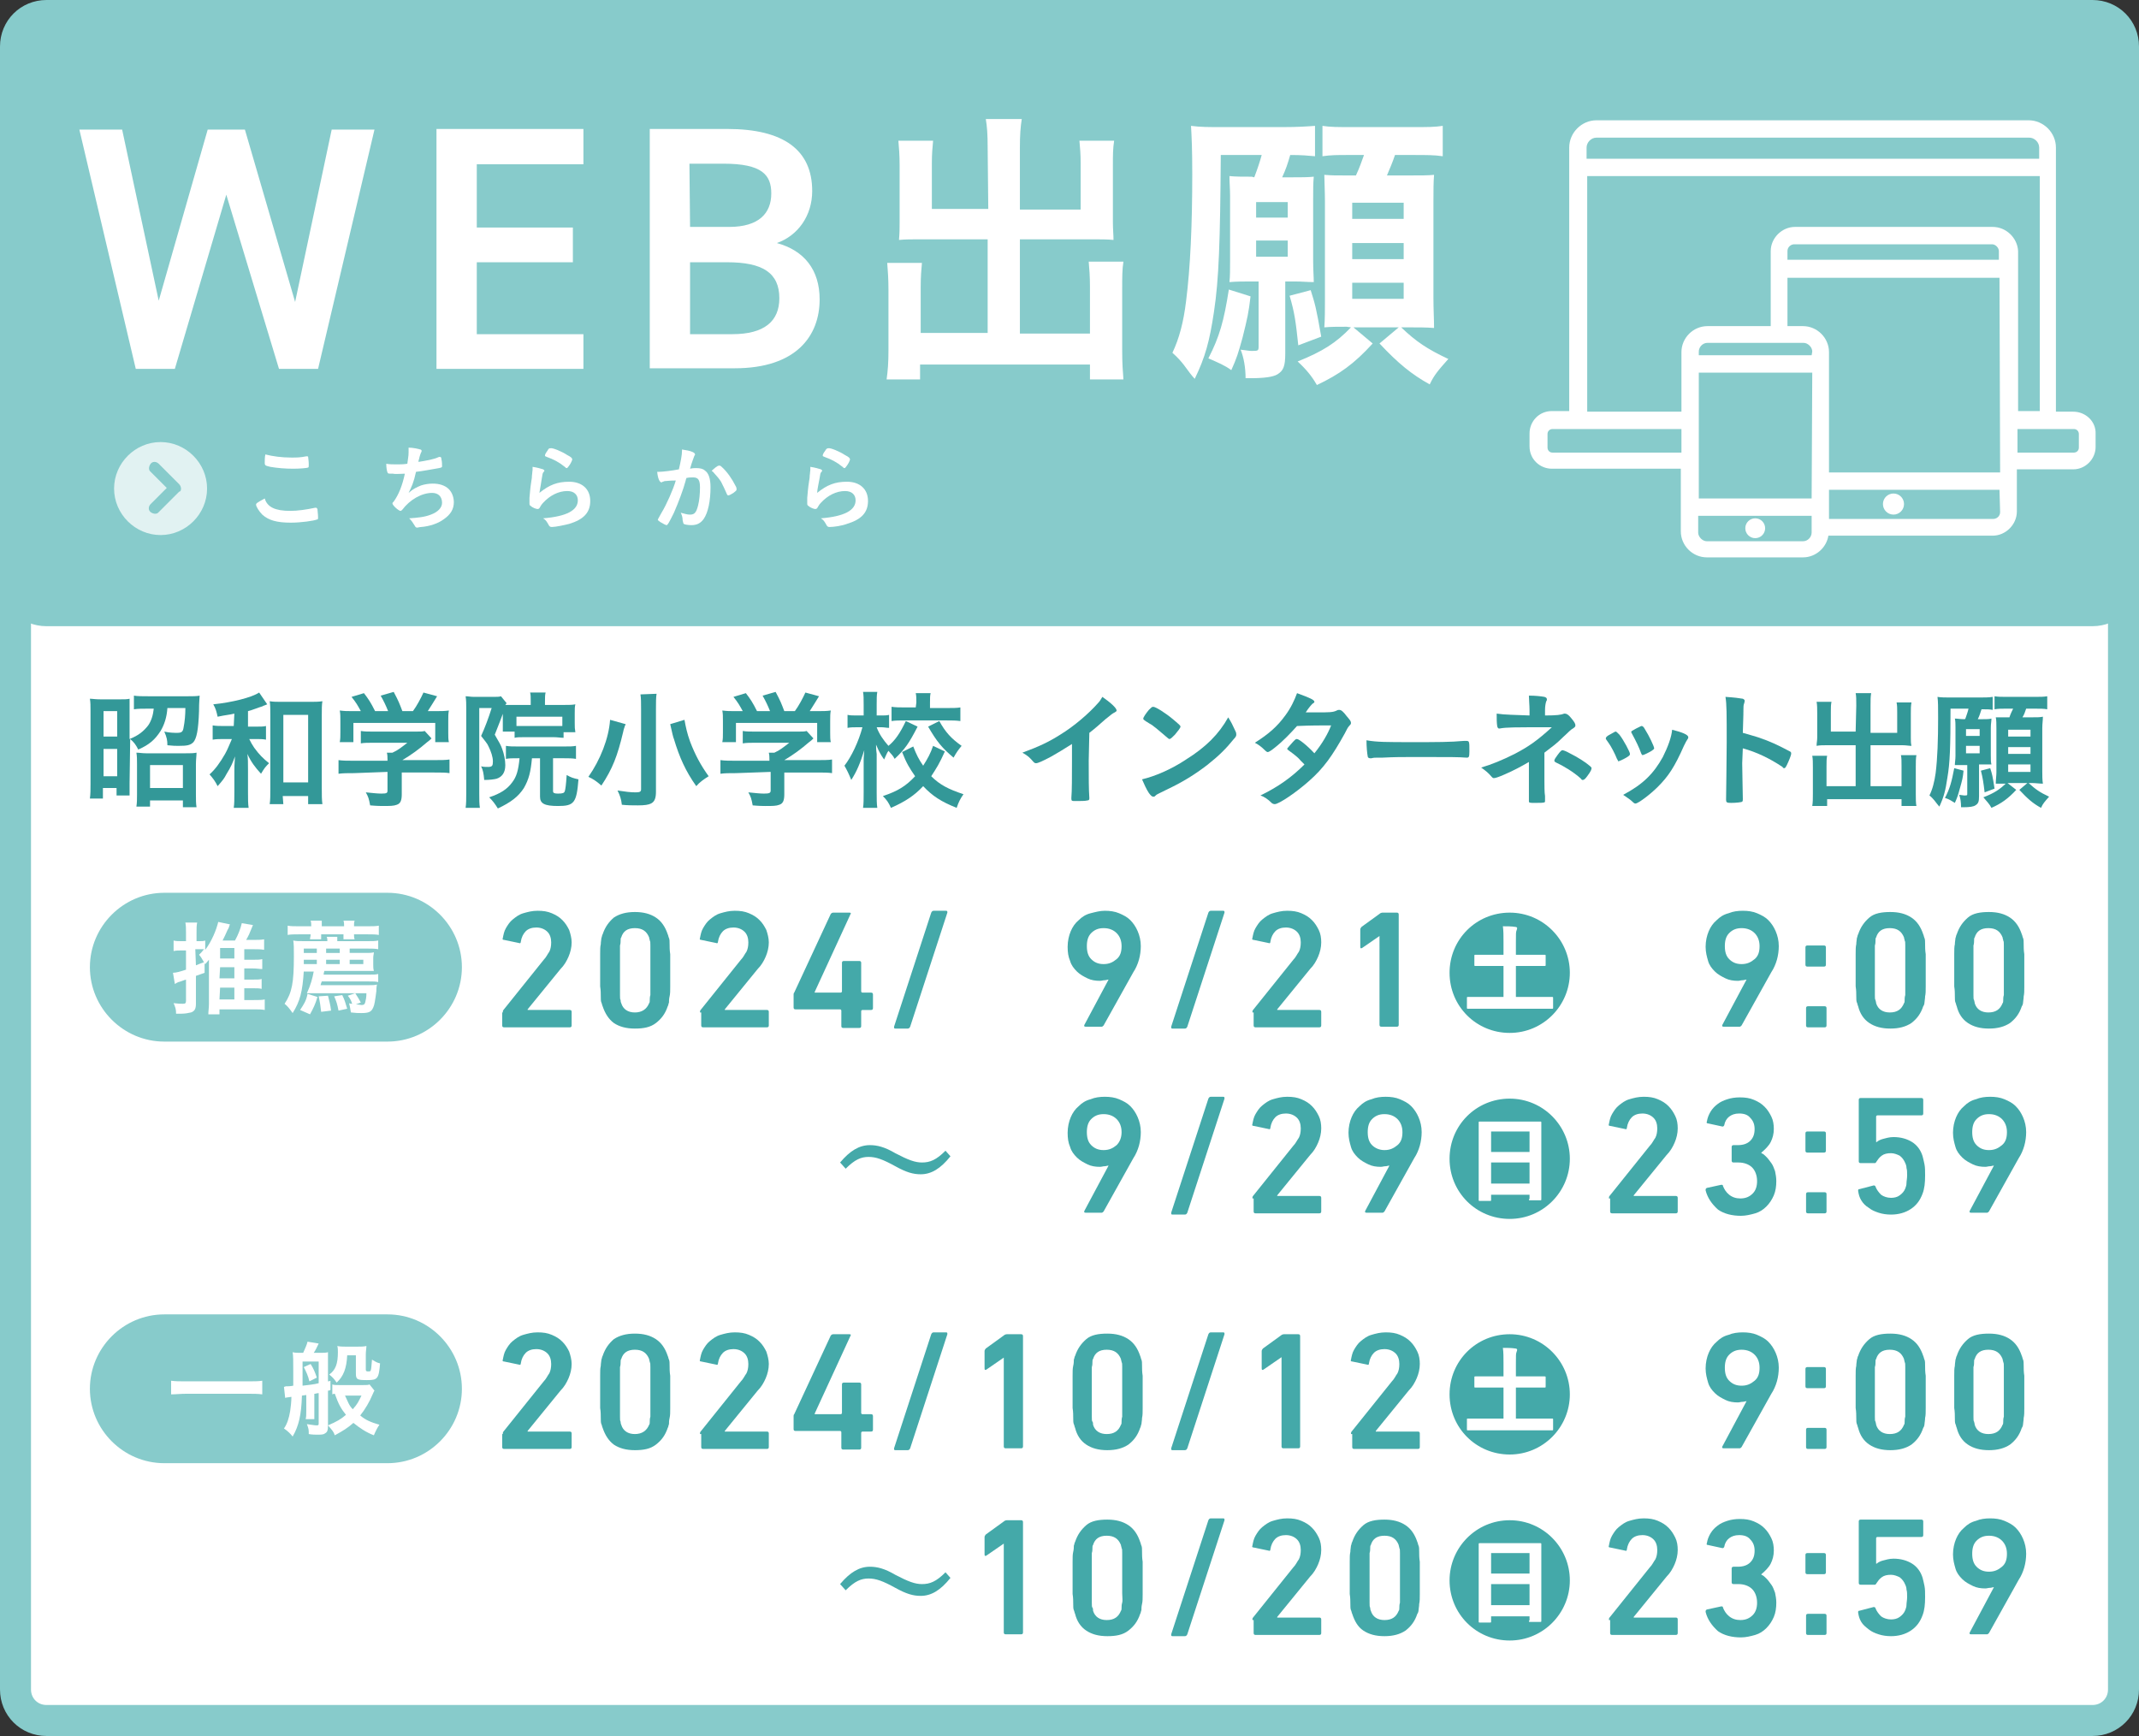 <?xml version="1.0" encoding="utf-8"?>
<!-- Generator: Adobe Illustrator 27.9.3, SVG Export Plug-In . SVG Version: 9.03 Build 53313)  -->
<svg version="1.1" id="レイヤー" xmlns="http://www.w3.org/2000/svg" xmlns:xlink="http://www.w3.org/1999/xlink" x="0px"
	 y="0px" width="345px" height="280px" viewBox="0 0 345 280" style="enable-background:new 0 0 345 280;" xml:space="preserve">
<rect x="0" y="0" width="345" height="280" fill="#333333" stroke="none"/>
<style type="text/css">
	.st0{fill:#FFFFFF;stroke:#87CBCB;stroke-width:5;}
	.st1{fill:#87CBCB;stroke:#87CBCB;stroke-width:5;}
	.st2{fill:#FFFFFF;}
	.st3{fill:#339898;}
	.st4{fill:#87CBCB;}
	.st5{opacity:0.75;}
	.st6{fill:#44A9A9;}
</style>
<path class="st0" d="M7.5,88.5h330c2.8,0,5,2.2,5,5v179c0,2.8-2.2,5-5,5H7.5c-2.8,0-5-2.2-5-5v-179C2.5,90.7,4.7,88.5,7.5,88.5z"/>
<path class="st1" d="M7.5,2.5h330c2.8,0,5,2.2,5,5v86c0,2.8-2.2,5-5,5H7.5c-2.8,0-5-2.2-5-5v-86C2.5,4.7,4.7,2.5,7.5,2.5z"/>
<circle class="st2" cx="305.4" cy="81.3" r="1.7"/>
<circle class="st2" cx="283.1" cy="85.2" r="1.6"/>
<path class="st2" d="M334.4,66.4h-2.8V23.8c0-2.4-2-4.4-4.4-4.4h-69.7c-2.4,0-4.4,2-4.4,4.4v42.5h-2.8c-2.1,0-3.6,1.7-3.6,3.6V72
	c0,2.1,1.7,3.6,3.6,3.6h20.8v10.1c0,2.3,1.9,4.2,4.2,4.2h15.5c2.1,0,3.8-1.6,4.1-3.5h26.5c2.1,0,3.9-1.8,3.9-3.9v-6.8h9.1
	c2,0,3.6-1.7,3.6-3.6V70C338.1,68,336.4,66.4,334.4,66.4L334.4,66.4z M255.9,23.8c0-0.8,0.7-1.6,1.6-1.6h69.8c0.8,0,1.6,0.7,1.6,1.6
	v1.8h-73V23.8L255.9,23.8z M271.2,73h-20.8c-0.5,0-0.8-0.4-0.8-0.8V70c0-0.5,0.4-0.8,0.8-0.8h20.8V73L271.2,73z M292.2,85.9
	c0,0.7-0.6,1.4-1.4,1.4h-15.5c-0.7,0-1.4-0.7-1.4-1.4v-2.7h18.3V85.9L292.2,85.9z M292.2,80.4H274V60.1h18.3L292.2,80.4L292.2,80.4z
	 M292.2,57.3H274v-0.6c0-0.7,0.6-1.4,1.4-1.4h15.5c0.7,0,1.4,0.7,1.4,1.4L292.2,57.3L292.2,57.3L292.2,57.3z M322.6,82.6
	c0,0.7-0.6,1.1-1.1,1.1H295V79h27.5L322.6,82.6L322.6,82.6L322.6,82.6z M322.6,76.2H295V56.8c0-2.3-1.9-4.2-4.2-4.2h-2.5v-7.8h34.2
	L322.6,76.2L322.6,76.2z M322.6,41.9h-34.3v-1.4c0-0.7,0.6-1.1,1.1-1.1h31.9c0.6,0,1.1,0.6,1.1,1.1v1.4H322.6L322.6,41.9z
	 M321.4,36.6h-31.9c-2.1,0-3.9,1.8-3.9,3.9v12.1h-10.2c-2.3,0-4.2,1.9-4.2,4.2v9.6H256v-38h73v37.9h-3.5V40.5
	C325.4,38.4,323.6,36.6,321.4,36.6L321.4,36.6z M335.3,72.2c0,0.5-0.4,0.8-0.8,0.8h-9.1v-3.8h9.1c0.5,0,0.8,0.4,0.8,0.8V72.2
	L335.3,72.2z"/>
<path class="st3" d="M20.9,126.3v1v0.4c0,0.2,0,0.3,0,0.6h-2.1v-1.2h-2.2v1.7h-2.1c0.1-0.7,0.1-1.5,0.1-2.4v-11.7c0-0.9,0-1.4-0.1-2
	c0.4,0,0.8,0.1,1.8,0.1h2.9c0.9,0,1.3,0,1.7-0.1c0,0.5,0,0.8,0,2v4.5c1.5-0.6,2.3-1.3,3-2.2c0.5-0.7,0.8-1.7,0.9-2.7h-0.9
	c-1,0-1.6,0-2.3,0.1v-2.2c0.6,0.1,1.4,0.1,2.4,0.1h6.3c0.7,0,1.5,0,1.9-0.1c0,0.4-0.1,0.9-0.1,2.5c-0.1,3.1-0.4,4.4-0.9,5
	c-0.5,0.5-1,0.6-2.4,0.6c-0.6,0-0.8,0-1.8-0.1c0-0.8-0.1-1.3-0.5-2.2c0.9,0.2,1.6,0.2,2.1,0.2c0.7,0,0.9-0.2,1-0.8
	c0.2-1,0.3-2.1,0.3-3.2H27c-0.1,1.5-0.5,2.7-1.1,3.7c-0.9,1.4-1.8,2.2-3.6,3c-0.4-0.8-0.7-1.2-1.3-1.7L20.9,126.3L20.9,126.3z
	 M16.7,118.8h2.2v-4.1h-2.2C16.7,114.8,16.7,118.8,16.7,118.8z M16.7,125.2h2.2v-4.4h-2.2C16.7,120.8,16.7,125.2,16.7,125.2z
	 M24.2,130.1H22c0.1-0.6,0.1-1.3,0.1-2v-4.8c0-0.8,0-1.3-0.1-1.9c0.5,0,0.9,0.1,1.6,0.1H30c0.8,0,1.2,0,1.7-0.1
	c0,0.5-0.1,1.1-0.1,1.9v4.8c0,0.9,0,1.5,0.1,2.1h-2.2v-1.1h-5.3V130.1L24.2,130.1z M24.2,127.1h5.3v-3.7h-5.3V127.1z"/>
<path class="st3" d="M37.8,115.1c-0.8,0.2-1.3,0.2-2.7,0.5c-0.2-0.9-0.3-1.3-0.7-2c3-0.3,6.2-1.1,7.4-1.9l1.3,1.9
	c-0.2,0.1-0.3,0.1-0.5,0.2c-0.3,0.1-0.1,0-0.2,0.1c-0.7,0.2-1.9,0.7-2.4,0.8v2.5h1.2c0.8,0,1.3,0,1.7-0.1v2.2
	c-0.5-0.1-1-0.1-1.7-0.1h-1c0.3,0.6,0.4,0.8,0.8,1.4c0.8,1.1,1.4,1.7,2.4,2.5c-0.6,0.6-0.7,0.7-1.3,1.7c-1-1.1-1.6-1.9-2.2-3.2
	c0.1,0.7,0.1,1.4,0.1,2.6v3.5c0,1.2,0,1.9,0.1,2.6h-2.4c0.1-0.7,0.1-1.3,0.1-2.6v-3.3c0-0.6,0-1,0.1-2.4c-0.4,1.1-0.6,1.6-1.4,2.9
	c-0.3,0.6-0.6,1-1.4,1.9c-0.4-0.8-0.7-1.2-1.3-1.9c0.9-0.8,1.7-1.9,2.5-3.3c0.4-0.7,0.7-1.5,1.1-2.4h-1.2c-0.8,0-1.3,0-1.9,0.1V117
	c0.6,0.1,1.1,0.1,1.9,0.1h1.5L37.8,115.1L37.8,115.1z M45.7,129.7h-2.2c0.1-0.6,0.1-1.5,0.1-2.4v-12c0-0.9,0-1.6-0.1-2.2
	c0.6,0.1,1.1,0.1,2,0.1H50c0.8,0,1.4,0,2-0.1c-0.1,0.6-0.1,1.2-0.1,2.2v11.8c0,1.1,0,1.9,0.1,2.6h-2.3v-1.3h-4.1L45.7,129.7
	L45.7,129.7z M45.7,126.2h4v-10.9h-4V126.2z"/>
<path class="st3" d="M57.1,124.7c-1,0-1.8,0-2.5,0.1v-2.2c0.7,0.1,1.5,0.1,2.4,0.1h5.5v-0.2c0-0.4,0-0.7-0.1-1.1h0.9
	c0.9-0.4,1.5-0.9,2.4-1.6h-5.5c-0.8,0-1.5,0-2,0.1v-2c0.6,0.1,1.2,0.1,2.1,0.1H67c0.8,0,1.2,0,1.5-0.1l1.1,1.2
	c-0.2,0.2-0.4,0.4-0.7,0.6c-1.4,1.2-2.5,2-4,2.9l0,0H70c1,0,1.9,0,2.5-0.1v2.2c-0.6-0.1-1.4-0.1-2.5-0.1h-5.2v3.5
	c0,1-0.2,1.5-0.8,1.7c-0.5,0.2-1.1,0.2-2.3,0.2c-0.2,0-0.9,0-2-0.1c-0.2-1.1-0.3-1.4-0.7-2.1c1,0.1,1.9,0.2,2.5,0.2
	c0.9,0,1-0.1,1-0.5v-3L57.1,124.7L57.1,124.7z M58.2,114.7c-0.5-0.9-0.7-1.3-1.5-2.3l2-0.6c0.7,0.9,1.1,1.5,1.8,2.9h2.1
	c-0.4-1-0.7-1.6-1.2-2.5l2.1-0.6c0.8,1.5,0.9,1.8,1.4,3.1h1.7c0.6-0.8,1.3-2.1,1.7-3l2.2,0.6c-0.5,0.8-1.1,1.8-1.5,2.4h0.9
	c1.4,0,1.7,0,2.5-0.1c-0.1,0.5-0.1,0.9-0.1,1.7v1.9c0,0.6,0,1.1,0.1,1.5h-2.2v-3.1H57v3.1h-2.2c0.1-0.5,0.1-0.9,0.1-1.6v-1.8
	c0-0.7,0-1.2-0.1-1.7c0.9,0.1,1,0.1,2.4,0.1H58.2L58.2,114.7z"/>
<path class="st3" d="M81.3,114.6c-0.4,1.1-0.9,2.4-1.5,3.9c0.7,1.2,1,1.7,1.2,2.3c0.3,0.8,0.5,1.8,0.5,2.6c0,1.2-0.5,1.9-1.4,2.2
	c-0.4,0.1-1.1,0.2-2,0.2c-0.1-1.1-0.2-1.6-0.5-2.2c0.4,0.1,0.7,0.1,1.1,0.1c0.7,0,0.8-0.2,0.8-0.9c0-0.7-0.3-1.6-0.7-2.4
	c-0.2-0.5-0.6-0.9-1.2-1.7c0.6-1.3,1.2-2.9,1.7-4.5h-2V128c0,1,0,1.6,0.1,2.3h-2.3c0.1-0.7,0.1-1.4,0.1-2.3v-13.8
	c0-0.7,0-1.2-0.1-1.9c0.4,0,0.8,0.1,1.4,0.1h3c0.7,0,1,0,1.3-0.1l0.9,1.1c-0.1,0.2-0.1,0.2-0.2,0.3c0.4,0,0.8,0,1.5,0h2.6V113
	c0-0.5,0-1-0.1-1.3H88c-0.1,0.4-0.1,0.8-0.1,1.4v0.6H91c0.8,0,1.3,0,1.8-0.1c-0.1,0.4-0.1,0.7-0.1,1.4v1.6c0,0.7,0,0.9,0.1,1.5h-1.9
	v0.9c-0.5,0-1-0.1-1.6-0.1h-4.7c-0.7,0-1.2,0-1.6,0.1v-1h-1.9c0-0.1,0-0.2,0-0.4c0-0.2,0-0.8,0-1.2v-1.5v-0.3H81.3z M83.5,122.3
	c-1,0-1.3,0-1.9,0.1v-2.1c0.6,0.1,1.1,0.1,1.9,0.1H91c1,0,1.3,0,1.9-0.1v2.1c-0.6-0.1-1.2-0.1-1.9-0.1h-1.8v5.3
	c0,0.3,0.2,0.4,0.8,0.4c0.8,0,1-0.1,1.1-0.4s0.2-1.1,0.3-2.6c0.7,0.4,1,0.5,1.9,0.7c-0.3,3.8-0.7,4.3-3.3,4.3
	c-2.2,0-2.9-0.4-2.9-1.5v-6.2h-1.3c-0.2,2.2-0.5,3.4-1.3,4.8c-0.9,1.4-2.1,2.3-4.2,3.3c-0.5-0.8-0.8-1.2-1.4-1.8
	c1.8-0.6,2.9-1.3,3.7-2.4c0.7-0.9,1-1.9,1.2-3.9H83.5L83.5,122.3z M90.7,115.6h-7.4v1.5c0.4,0,0.6,0,1.4,0h4.7c0.7,0,0.9,0,1.3,0
	V115.6z"/>
<path class="st3" d="M100.9,116.8c0,0.1,0,0.2-0.1,0.2c0,0.2-0.2,0.5-0.3,1.1c-0.9,3.8-1.7,5.9-3.5,8.6c-0.8-0.7-1.4-1.1-2.1-1.4
	c1.9-2.7,3.3-6.2,3.5-9.2L100.9,116.8L100.9,116.8z M105.9,111.9c-0.1,0.6-0.1,1.4-0.1,2.5v13.3c0,1-0.2,1.6-0.8,1.9
	c-0.4,0.2-1,0.3-2.1,0.3c-0.8,0-1.7,0-2.6-0.1c-0.1-0.9-0.3-1.5-0.7-2.3c1.3,0.2,2.1,0.3,2.9,0.3c0.7,0,0.9-0.1,0.9-0.5v-12.9
	c0-1,0-1.8-0.1-2.4L105.9,111.9L105.9,111.9z M110.4,116.1c0.2,1.1,0.4,2.1,0.9,3.5c0.8,2.1,1.7,3.8,3,5.6c-0.8,0.5-1.5,1-2,1.6
	c-1.7-2.4-2.7-4.6-3.6-7.6c-0.1-0.2-0.3-1-0.6-2.4L110.4,116.1L110.4,116.1z"/>
<path class="st3" d="M118.7,124.7c-1.1,0-1.8,0-2.5,0.1v-2.2c0.7,0.1,1.5,0.1,2.4,0.1h5.5v-0.2c0-0.4,0-0.7-0.1-1.1h0.9
	c0.9-0.4,1.5-0.9,2.4-1.6h-5.5c-0.8,0-1.4,0-2,0.1v-2c0.6,0.1,1.2,0.1,2.1,0.1h6.7c0.8,0,1.2,0,1.5-0.1l1.1,1.2
	c-0.2,0.2-0.4,0.4-0.7,0.6c-1.4,1.2-2.5,2-4,2.9l0,0h5.2c1,0,1.9,0,2.5-0.1v2.2c-0.6-0.1-1.4-0.1-2.5-0.1h-5.2v3.5
	c0,1-0.2,1.5-0.8,1.7c-0.5,0.2-1.1,0.2-2.3,0.2c-0.2,0-0.9,0-2-0.1c-0.2-1.1-0.3-1.4-0.7-2.1c1,0.1,1.9,0.2,2.5,0.2
	c0.9,0,1.1-0.1,1.1-0.5v-3L118.7,124.7L118.7,124.7z M119.8,114.7c-0.5-0.9-0.7-1.3-1.5-2.3l2-0.6c0.7,0.9,1.1,1.5,1.8,2.9h2.1
	c-0.4-1-0.7-1.6-1.2-2.5l2.1-0.6c0.8,1.5,0.9,1.8,1.4,3.1h1.7c0.6-0.8,1.3-2.1,1.7-3l2.2,0.6c-0.5,0.8-1.1,1.8-1.5,2.4h0.9
	c1.4,0,1.7,0,2.5-0.1c-0.1,0.5-0.1,0.9-0.1,1.7v1.9c0,0.6,0,1.1,0.1,1.5h-2.2v-3.1h-13.1v3.1h-2.2c0.1-0.5,0.1-0.9,0.1-1.6v-1.8
	c0-0.7,0-1.2-0.1-1.7c0.9,0.1,1,0.1,2.4,0.1H119.8L119.8,114.7z"/>
<path class="st3" d="M148,117.2c-1.4,2.7-2,3.6-3.7,5.2c-0.3-0.6-0.6-0.8-1-1.3c-0.3,0.4-0.4,0.8-0.7,1.4c-0.5-0.7-0.8-1.2-1.3-2.4
	c0,0.3,0,0.8,0.1,1.5c0,0.1,0,1.1,0,1.3v4.9c0,1.1,0,1.8,0.1,2.5h-2.3c0.1-0.6,0.1-1.4,0.1-2.5v-4.1c0-0.6,0-0.9,0-1.1
	c0,0,0-0.6,0.1-1.6c-0.7,2.2-1.2,3.4-2.1,4.8c-0.4-1-0.7-1.6-1.1-2.3c1.1-1.4,2.3-3.9,2.9-6.2h-0.8c-0.6,0-1.1,0-1.6,0.1v-2.1
	c0.4,0.1,0.9,0.1,1.6,0.1h1v-1.7c0-1.1,0-1.5-0.1-2.1h2.3c-0.1,0.5-0.1,1.1-0.1,2.1v1.7h0.8c0.5,0,0.8,0,1.2-0.1v2.1
	c-0.4,0-0.8-0.1-1.2-0.1h-0.8c0.4,1.1,1.1,2.1,1.9,3c1.1-0.9,1.9-2.1,2.8-4L148,117.2L148,117.2z M152.4,121.2c-0.9,2-1.3,2.6-2.2,4
	c1.4,1.4,2.8,2.1,5.2,2.9c-0.5,0.7-0.8,1.3-1.1,2.2c-2.5-1-3.9-1.9-5.4-3.5c-1.4,1.5-2.9,2.5-5.2,3.5c-0.4-0.9-0.7-1.3-1.3-1.9
	c2.4-0.8,3.7-1.6,5.2-3.2c-0.9-1.3-1.4-2.1-2.1-3.9l1.8-0.9c0.5,1.3,0.9,2.1,1.6,3.1c0.7-1.1,1.2-2,1.6-3.2L152.4,121.2L152.4,121.2
	z M147.8,113.3c0-0.6,0-1.1-0.1-1.5h2.4c-0.1,0.4-0.1,0.8-0.1,1.5v0.9h2.7c0.9,0,1.7,0,2.2-0.1v2.2c-0.7-0.1-1.4-0.1-2.2-0.1H146
	c-0.9,0-1.6,0-2.2,0.1V114c0.7,0.1,1.3,0.1,2.2,0.1h1.7L147.8,113.3L147.8,113.3z M151.5,116.3c1,1.8,1.9,2.8,3.6,4
	c-0.5,0.6-0.8,1-1.3,1.9c-1.9-1.6-2.7-2.6-4.1-5L151.5,116.3L151.5,116.3z"/>
<path class="st3" d="M175.6,122.7c0,2.7,0,4.6,0.1,6v0.1c0,0.2-0.1,0.3-0.3,0.3c-0.3,0.1-1.2,0.1-1.9,0.1c-0.6,0-0.7,0-0.7-0.4v-0.1
	c0.1-1.1,0.1-3.5,0.1-6.1V120c-1.4,0.9-2.1,1.3-3.3,2c-1.5,0.8-2.2,1.1-2.5,1.1c-0.2,0-0.3-0.1-0.4-0.2c-0.6-0.7-0.9-1-1.8-1.5
	c2.7-1,4.2-1.7,6.1-2.9c2.3-1.4,4.7-3.5,6.1-5.1c0.3-0.3,0.4-0.5,0.7-1c1.3,0.9,2.3,1.8,2.3,2.2c0,0.1-0.1,0.2-0.3,0.3
	c-0.4,0.2-0.5,0.3-1.5,1.1c-0.9,0.8-1.8,1.6-2.6,2.2L175.6,122.7L175.6,122.7z"/>
<path class="st3" d="M199.3,118c0.1,0.2,0.1,0.4,0.1,0.5c0,0.2-0.1,0.4-0.4,0.7c-1.2,1.5-2.4,2.7-4.3,4.2c-2.1,1.6-3.9,2.7-6.4,3.9
	c-1.6,0.8-1.7,0.8-1.9,1s-0.2,0.2-0.4,0.2s-0.4-0.2-0.7-0.6c-0.4-0.6-0.8-1.5-1.1-2.2c2.1-0.5,4.7-1.6,7.1-3.2
	c3.2-2,5.3-4.1,6.8-6.8C198.6,116.5,198.8,116.9,199.3,118L199.3,118z M185.3,114.5c0.4-0.4,0.5-0.5,0.7-0.5c0.4,0,2,1,3.3,2.1
	c0.8,0.7,1.1,0.9,1.1,1.1s-0.4,0.7-0.9,1.3c-0.5,0.5-0.7,0.7-0.9,0.7c-0.1,0-0.4-0.3-1-0.8s-1.6-1.4-2.2-1.7
	c-0.5-0.3-0.8-0.5-0.9-0.6c-0.1-0.1-0.1-0.1-0.1-0.2C184.4,115.7,184.8,115.1,185.3,114.5L185.3,114.5z"/>
<path class="st3" d="M205.6,120.6c-0.6,0.5-1,0.7-1.1,0.7s-0.2,0-0.6-0.4c-0.4-0.4-0.9-0.8-1.5-1.1c2.2-1.4,3.6-2.6,4.9-4.4
	c0.9-1.2,1.5-2.5,1.9-3.6c2.2,0.8,2.8,1.1,2.8,1.4c0,0.1-0.1,0.2-0.3,0.3c-0.2,0.2-0.5,0.5-1.1,1.4h0.4c0.7,0,1.3,0,1.4,0
	c2,0,2.6,0,3.2-0.3c0.2-0.1,0.2-0.1,0.4-0.1c0.3,0,0.6,0.2,1.2,1c0.5,0.6,0.7,0.8,0.7,1.1c0,0.2-0.1,0.3-0.3,0.5s-0.4,0.6-0.7,1.2
	c-2,3.6-3.4,5.6-5.8,7.7c-1.9,1.7-4.8,3.7-5.5,3.7c-0.2,0-0.4-0.1-0.5-0.2c-0.6-0.6-1.2-1-1.8-1.2c2.9-1.4,5.1-3,7.1-5
	c-0.1-0.1-0.3-0.3-0.6-0.6c-0.4-0.5-0.9-0.9-2-1.7c-0.1-0.1-0.2-0.2-0.2-0.2c0-0.1,0.3-0.4,1-1.2c0.4-0.4,0.4-0.4,0.6-0.4
	c0.3,0,1.6,1,2.8,2.3c1.3-1.6,2.2-3.2,2.7-4.5c-1.6,0-3.4,0-5.5,0.1C208.2,118.2,207,119.5,205.6,120.6L205.6,120.6z"/>
<path class="st3" d="M227.9,119.7c3.8,0,6.1,0,8.2-0.2h0.3c0.6,0,0.6,0,0.6,1.7c0,0.9-0.1,1-0.4,1h-0.1c-1.4-0.1-2.2-0.1-8.2-0.1
	c-2.2,0-3.3,0-5.3,0.1h-0.6c-0.7,0-0.8,0-1.2,0.1c-0.1,0-0.2,0-0.2,0c-0.2,0-0.4-0.1-0.4-0.3c-0.1-0.5-0.2-1.6-0.2-2.6
	C222.1,119.7,223.6,119.7,227.9,119.7L227.9,119.7z"/>
<path class="st3" d="M246.6,122.9c-1.2,0.7-2.5,1.4-3.9,2c-0.9,0.4-1.5,0.6-1.7,0.6s-0.2,0-0.4-0.2c-0.6-0.7-1-1-1.7-1.5
	c1.7-0.5,3.4-1.2,5.4-2.2c2.3-1.2,3.7-2.2,6-4.3c-6.3,0-7.3,0-8.4,0.2c-0.1,0-0.1,0-0.1,0c-0.2,0-0.2-0.1-0.3-0.3
	c-0.1-0.6-0.1-1.2-0.1-2.1c1.3,0.2,3,0.2,5.3,0.3v-0.9c0-0.7-0.1-1.7-0.1-2.3c1.1,0,1.9,0.1,2.5,0.2c0.3,0.1,0.4,0.2,0.4,0.4
	c0,0.1,0,0.2-0.1,0.3c-0.1,0.3-0.2,0.8-0.2,1.4v0.9c1.9,0,2.6-0.1,3.1-0.3h0.1c0.3,0,0.6,0.2,1,0.7c0.5,0.6,0.7,0.9,0.7,1.2
	c0,0.2-0.1,0.3-0.4,0.5c-0.4,0.2-0.7,0.6-1.6,1.4c-1.1,1.1-1.7,1.5-3,2.5v4.4c0,0.7,0,2.1,0.1,2.6c0,0.3,0,0.6,0,0.6v0.2
	c0,0.1,0,0.2-0.1,0.2c-0.1,0.1-0.8,0.1-1.4,0.1h-0.1c-0.9,0-1,0-1-0.3c0-0.2,0-0.2,0-1c0-0.6,0-1.7,0-2.9V122.9L246.6,122.9z
	 M251.2,121.8c0.5-0.7,0.7-0.8,0.8-0.8s0.5,0.1,1.2,0.5c1.2,0.6,2.5,1.4,3.3,2.1c0.2,0.2,0.2,0.2,0.2,0.3c0,0.2-0.1,0.5-0.7,1.3
	c-0.3,0.4-0.5,0.6-0.7,0.6c-0.1,0-0.2,0-0.3-0.2c-1.2-1.1-2.9-2.1-4-2.6c-0.2-0.1-0.3-0.2-0.3-0.3
	C250.7,122.5,250.9,122.2,251.2,121.8L251.2,121.8z"/>
<path class="st3" d="M260.8,122.4c-0.3-0.8-1-2.1-1.3-2.5c-0.5-0.7-0.5-0.7-0.5-0.8c0-0.2,0.2-0.4,0.8-0.7c0.7-0.4,0.7-0.4,0.8-0.4
	c0.1,0,0.2,0.1,0.6,0.5c0.7,0.9,1.7,2.8,1.7,3.1c0,0.2-0.1,0.3-0.6,0.6c-0.5,0.3-1.2,0.6-1.3,0.6C261,122.8,261,122.7,260.8,122.4
	L260.8,122.4z M272.3,118.9c0,0.1,0,0.2-0.1,0.3c-0.2,0.3-0.3,0.5-0.6,1.1c-1.5,3.4-2.5,4.9-4.2,6.6c-1.3,1.3-3.2,2.7-3.6,2.7
	c-0.1,0-0.2,0-0.4-0.2c-0.4-0.4-1-0.8-1.6-1.2c3.2-1.7,4.9-3.4,6.4-6.1c0.8-1.6,1.4-3.2,1.5-4.4
	C271.3,118.1,272.3,118.5,272.3,118.9L272.3,118.9z M264.7,121.5c-0.3-0.9-0.9-2.1-1.5-3.2c0-0.1-0.1-0.1-0.1-0.2
	c0-0.2,0.1-0.2,0.8-0.6c0.8-0.4,0.8-0.4,0.9-0.4s0.3,0.1,0.5,0.5c0.7,1.1,1.5,2.8,1.5,3.1c0,0.1-0.1,0.2-0.4,0.4
	c-0.5,0.3-1.3,0.7-1.5,0.7C264.8,121.7,264.8,121.7,264.7,121.5L264.7,121.5z"/>
<path class="st3" d="M281,123.1c0,1.3,0.1,4.7,0.1,5.7v0.1c0,0.2,0,0.3-0.1,0.4c-0.1,0.1-1,0.2-1.8,0.2c-0.7,0-0.8-0.1-0.8-0.5v-0.1
	c0-0.6,0.1-6.6,0.1-9.1c0-4.8,0-6.2-0.2-7.4c1.5,0.1,2.2,0.2,2.8,0.3c0.2,0.1,0.3,0.2,0.3,0.3c0,0.1,0,0.2-0.1,0.5
	c-0.1,0.2-0.1,0.6-0.1,0.9c0,0,0,1.3-0.1,3.8c1,0.3,1.8,0.5,2.4,0.7c2.1,0.7,3.3,1.3,5.2,2.3c0.2,0.1,0.2,0.2,0.2,0.4
	c0,0.2-0.4,1.2-0.7,1.8c-0.2,0.4-0.3,0.5-0.4,0.5s-0.2,0-0.3-0.2c-2.1-1.4-4.2-2.4-6.4-3L281,123.1L281,123.1z"/>
<path class="st3" d="M299.4,113.8c0-1,0-1.5-0.1-2h2.5c-0.1,0.6-0.1,1.1-0.1,2v4.4h4.3v-3.3c0-0.7,0-1.1-0.1-1.6h2.4
	c-0.1,0.6-0.1,1-0.1,1.7v4c0,0.5,0,0.9,0.1,1.3c-0.4,0-0.9-0.1-1.4-0.1h-5.2v6.6h5v-3.3c0-0.7,0-1.3-0.1-1.7h2.5
	c-0.1,0.5-0.1,1.1-0.1,1.9v4.3c0,0.9,0,1.5,0.1,2h-2.4v-1.1h-12v1.1h-2.4c0.1-0.6,0.1-1.2,0.1-2v-4.2c0-0.8,0-1.4-0.1-1.9h2.4
	c-0.1,0.5-0.1,0.9-0.1,1.7v3.2h4.7v-6.6h-4.8c-0.5,0-1,0-1.5,0.1c0-0.5,0.1-0.8,0.1-1.3v-4c0-0.7,0-1.3-0.1-1.8h2.4
	c-0.1,0.5-0.1,0.9-0.1,1.6v3.2h4L299.4,113.8L299.4,113.8z"/>
<path class="st3" d="M317,115.9c0.2-0.6,0.4-1.1,0.5-1.6h-2.9c0,6.2-0.1,8.8-0.5,11.1c-0.3,2.1-0.6,3.2-1.3,4.7
	c-0.2-0.2-0.4-0.5-0.8-1c-0.2-0.2-0.4-0.5-0.8-0.8c0.5-1,0.8-2.2,1-3.6c0.3-2.4,0.4-5.4,0.4-8.9c0-1.8,0-2.6-0.1-3.4
	c0.6,0.1,1.2,0.1,2.2,0.1h4.4c1,0,1.7,0,2.3-0.1v2.1c-0.5-0.1-0.9-0.1-1.8-0.1c-0.2,0.6-0.3,1-0.6,1.6h0.7c0.7,0,1.1,0,1.5-0.1
	c0,0.5-0.1,0.8-0.1,1.5v4.4c0,0.8,0,1.1,0.1,1.5c-0.5,0-0.8,0-1.3,0h-0.7v5.1c0,0.9-0.1,1.2-0.6,1.5c-0.3,0.2-0.9,0.3-1.9,0.3
	c-0.6,0-0.8,0-0.4,0c0-0.8-0.1-1.5-0.3-2c0.7,0.1,0.7,0.1,0.8,0.1c0.5,0,0.5,0,0.5-0.3v-4.6h-0.6c-0.5,0-0.9,0-1.4,0
	c0-0.4,0.1-0.9,0.1-1.5v-4.6c0-0.5,0-1-0.1-1.4c0.5,0,0.8,0.1,1.6,0.1L317,115.9L317,115.9z M316.7,124.3c-0.1,1.1-0.2,1.5-0.6,2.9
	c-0.3,1.1-0.4,1.4-0.8,2.3c-0.5-0.3-0.9-0.6-1.6-0.8c0.8-1.5,1.1-2.7,1.5-4.8L316.7,124.3L316.7,124.3z M317.1,118.7h2.2v-1.1h-2.2
	V118.7z M317.1,121.5h2.2v-1.2h-2.2V121.5z M321,123.9c0.3,0.9,0.4,1.3,0.7,3.3l-1.6,0.6c-0.2-1.7-0.3-2.3-0.6-3.5L321,123.9z
	 M323.5,126.4c-0.7,0-1.1,0-1.6,0c0-0.6,0.1-1.3,0.1-1.8v-7c0-0.8,0-1.5-0.1-1.9c0.6,0,0.7,0,1.7,0h0.5c0.2-0.6,0.4-1,0.6-1.4h-1.1
	c-0.8,0-1.2,0-1.9,0.1v-2.1c0.6,0.1,1,0.1,2.1,0.1h4.2c1.1,0,1.6,0,2.2-0.1v2.1c-0.6-0.1-1.1-0.1-2.2-0.1h-1.2
	c-0.2,0.6-0.3,0.9-0.6,1.4h1.3c1.1,0,1.5,0,2-0.1c0,0.6-0.1,1.1-0.1,1.9v6.8c0,0.8,0,1.5,0.1,2.1c-0.5,0-1.2-0.1-1.7-0.1h-0.6
	c1.1,1,1.8,1.5,3.3,2.2c-0.7,0.8-1,1.1-1.3,1.8c-1.3-0.7-2.2-1.5-3.5-2.9l1.3-1.1h-3.2l1.4,1.1c-1.3,1.4-2.4,2.2-4,2.9
	c-0.3-0.6-0.8-1.1-1.3-1.7c1.8-0.7,2.7-1.3,3.8-2.4L323.5,126.4L323.5,126.4z M323.9,118.8h3.6v-1.1h-3.6V118.8z M323.9,121.6h3.6
	v-1.1h-3.6V121.6z M323.9,124.5h3.6v-1.2h-3.6V124.5z"/>
<path class="st2" d="M28.2,59.5h-6.3l-9.1-38.6h6.9l5.9,27.6l7.9-27.6h6l8.1,27.8l5.9-27.8h6.9l-9.1,38.6H45l-8.5-28.1L28.2,59.5
	L28.2,59.5z"/>
<path class="st2" d="M94.1,20.8v5.7H76.9v10.2h15.5v5.6H76.9v11.6h17.2v5.6H70.4V20.8H94.1z"/>
<path class="st2" d="M117.3,20.8c9.1,0,13.7,3.4,13.7,10c0,4-2.3,7.2-5.7,8.4c4.4,1.2,6.9,4.3,6.9,9.1c0,5.8-3.7,11.1-13.7,11.1
	h-13.7V20.8H117.3L117.3,20.8z M111.3,36.6h6.3c4.8,0,6.8-2.2,6.8-5.4c0-3-1.5-4.8-7.7-4.8h-5.5L111.3,36.6L111.3,36.6z M111.3,53.9
	h6.8c5.2,0,7.6-2.1,7.6-5.8c0-4.1-2.7-5.8-8.4-5.8h-6V53.9L111.3,53.9z"/>
<path class="st2" d="M159.3,23.8c0-2.2-0.1-3.4-0.3-4.6h5.8c-0.2,1.3-0.3,2.5-0.3,4.6v10h9.8v-7.5c0-1.5-0.1-2.5-0.2-3.6h5.6
	c-0.2,1.3-0.2,2.3-0.2,4v9.1c0,1.2,0.1,2.1,0.1,2.9c-1-0.1-2.1-0.1-3.3-0.1h-11.8v15.2h11.3v-7.6c0-1.6-0.1-2.9-0.2-4h5.6
	c-0.2,1.2-0.2,2.6-0.2,4.4v9.9c0,2.2,0.1,3.4,0.2,4.7h-5.4v-2.4h-27.4v2.4H143c0.2-1.4,0.3-2.7,0.3-4.7v-9.7c0-1.9-0.1-3.1-0.2-4.4
	h5.6c-0.1,1.2-0.2,2.1-0.2,3.9v7.4h10.8V38.6h-11c-1.2,0-2.3,0-3.3,0.1c0.1-1.2,0.1-1.9,0.1-2.9v-9.1c0-1.7-0.1-2.9-0.2-4h5.6
	c-0.1,1.1-0.2,2.1-0.2,3.6v7.4h9.1L159.3,23.8L159.3,23.8z"/>
<path class="st2" d="M202.3,28.6c0.5-1.3,0.9-2.5,1.2-3.6h-6.6c-0.1,14.1-0.3,20-1.1,25.3c-0.7,4.7-1.4,7.3-3.1,10.8
	c-0.4-0.4-1-1.2-1.8-2.3c-0.4-0.5-0.9-1.1-1.8-1.9c1.1-2.3,1.8-5,2.2-8.3c0.7-5.5,1-12.4,1-20.5c0-4.2-0.1-6-0.2-7.8
	c1.5,0.2,2.8,0.2,4.9,0.2h9.9c2.4,0,3.9-0.1,5.2-0.2v4.9c-1.1-0.1-2.1-0.2-4-0.2c-0.4,1.4-0.7,2.3-1.3,3.6h1.6c1.6,0,2.5,0,3.5-0.1
	c-0.1,1.1-0.1,1.9-0.1,3.5v10c0,1.7,0.1,2.6,0.1,3.5c-1.1,0-1.9-0.1-3-0.1h-1.6V57c0,2.1-0.3,2.8-1.3,3.4c-0.7,0.4-2.1,0.6-4.3,0.6
	c-1.5,0-1.7,0-0.8,0c0-1.7-0.3-3.4-0.8-4.6c1.5,0.2,1.6,0.2,1.7,0.2c1.1,0,1.2,0,1.2-0.7V45.4h-1.4c-1.1,0-2.1,0-3.3,0.1
	c0.1-0.9,0.1-2.1,0.1-3.4V31.6c0-1.1-0.1-2.2-0.1-3.2c1.1,0.1,1.9,0.1,3.6,0.1L202.3,28.6L202.3,28.6z M201.7,47.8
	c-0.3,2.6-0.5,3.5-1.3,6.7c-0.7,2.5-0.9,3.2-1.8,5.2c-1.1-0.8-2.1-1.2-3.7-1.9c1.8-3.5,2.5-6,3.3-11.1L201.7,47.8L201.7,47.8z
	 M202.6,35.1h5.1v-2.5h-5.1V35.1z M202.6,41.4h5.1v-2.6h-5.1V41.4z M211.4,46.8c0.7,2.2,0.9,2.9,1.7,7.5l-3.7,1.4
	c-0.4-3.8-0.6-5.3-1.4-8L211.4,46.8z M217.2,52.7c-1.6,0-2.5,0-3.6,0.1c0.1-1.3,0.1-2.9,0.1-4.2V32.5c0-1.7-0.1-3.5-0.1-4.3
	c1.3,0.1,1.6,0.1,3.9,0.1h1.2c0.6-1.3,0.9-2.2,1.3-3.3h-2.5c-1.9,0-2.8,0-4.2,0.2v-4.9c1.3,0.2,2.4,0.2,4.9,0.2h9.6
	c2.5,0,3.6,0,4.9-0.2v4.9c-1.4-0.2-2.4-0.2-4.9-0.2H225c-0.4,1.2-0.8,2.1-1.3,3.3h3.1c2.5,0,3.5,0,4.5-0.1c-0.1,1.3-0.1,2.5-0.1,4.3
	v15.6c0,1.8,0.1,3.4,0.1,4.8c-1.2-0.1-2.6-0.1-3.9-0.1H226c2.4,2.3,4.2,3.5,7.6,5.1c-1.6,1.8-2.3,2.6-3,4.1
	c-2.9-1.6-5.1-3.4-8.1-6.6l3.1-2.6h-7.3l3.1,2.6c-3,3.3-5.4,5-9,6.7c-0.8-1.4-1.7-2.5-3.1-3.8c4-1.6,6.2-3,8.6-5.5L217.2,52.7
	L217.2,52.7z M218.1,35.3h8.3v-2.6h-8.3V35.3z M218.1,41.8h8.3v-2.6h-8.3V41.8z M218.1,48.2h8.3v-2.6h-8.3V48.2z"/>
<g>
	<path class="st4" d="M26.5,144h36c6.6,0,12,5.4,12,12l0,0c0,6.6-5.4,12-12,12h-36c-6.6,0-12-5.4-12-12l0,0
		C14.5,149.4,19.9,144,26.5,144z"/>
	<path class="st2" d="M39.4,161.3h1.5c0.8,0,1.4,0,1.8-0.1v1.7c-0.5-0.1-1-0.1-1.8-0.1h-5.5v0.8h-1.8c0-0.5,0.1-1,0.1-1.7v-6.5
		c0-0.3,0-0.4,0-0.6c-0.2,0.2-0.3,0.4-0.6,0.7c-0.1-0.1-0.1-0.1-0.1-0.2v1.6c-0.2,0.1-0.6,0.2-1.4,0.5v4.5c0,0.8-0.2,1.2-0.8,1.4
		c-0.4,0.1-1,0.2-1.5,0.2c-0.2,0-0.5,0-0.9,0c0-0.7-0.1-1-0.4-1.7c0.8,0.1,1.1,0.1,1.5,0.1s0.5-0.1,0.5-0.5V158
		c-0.4,0.1-0.8,0.3-1.2,0.4c-0.1,0-0.1,0-0.2,0.1c-0.1,0-0.2,0.1-0.2,0.1l-0.2,0.1l-0.3-1.8c0.5,0,1.2-0.2,2.1-0.5v-3.1h-0.8
		c-0.4,0-0.8,0-1.2,0.1v-1.7c0.4,0.1,0.8,0.1,1.2,0.1H30v-1.3c0-0.8,0-1.1-0.1-1.7h1.9c-0.1,0.5-0.1,0.9-0.1,1.6v1.4h0.5
		c0.4,0,0.6,0,0.9-0.1v1.5c1-1.3,1.8-3.2,2.1-4.5l1.9,0.4c-0.1,0.1-0.1,0.3-0.2,0.5c0,0.1-0.1,0.2-0.2,0.4c-0.3,0.7-0.5,1.1-0.8,1.7
		h2c0.5-0.9,0.9-1.9,1.1-2.8l1.8,0.3c-0.6,1.5-0.7,1.7-1.1,2.4h1.2c0.6,0,1.2,0,1.7-0.1v1.7c-0.5-0.1-1-0.1-1.7-0.1h-1.5v1.7h1.4
		c0.6,0,1.1,0,1.5-0.1v1.6c-0.4,0-0.9-0.1-1.5-0.1h-1.4v1.8h1.4c0.7,0,1.1,0,1.4-0.1v1.6c-0.3-0.1-0.8-0.1-1.4-0.1h-1.4V161.3
		L39.4,161.3z M31.6,155.7c0.5-0.2,0.7-0.3,1.3-0.5c-0.3-0.5-0.5-0.9-0.8-1.2c0.4-0.4,0.5-0.5,0.8-0.9c-0.2,0-0.4,0-0.8,0h-0.6
		L31.6,155.7L31.6,155.7z M37.8,154.6v-1.7h-2.3v1.7H37.8z M35.4,157.8h2.4V156h-2.3L35.4,157.8L35.4,157.8z M35.4,161.2h2.4v-1.9
		h-2.3L35.4,161.2L35.4,161.2z"/>
	<path class="st2" d="M49,156.6c-0.2,3.3-0.6,4.9-1.8,6.8c-0.5-0.7-0.8-1.1-1.3-1.5c1.2-1.8,1.5-3.4,1.5-7.7c0-1.3,0-1.9-0.1-2.5
		c0.5,0.1,0.8,0.1,1.7,0.1h3.8c0-0.4,0-0.4-0.1-0.7h1.7c0,0.2,0,0.4,0,0.7h4.9c0.8,0,1.2,0,1.7-0.1v1.4c-0.5-0.1-1-0.1-1.7-0.1h-2.9
		v0.7h2.7c0.5,0,0.8,0,1.2-0.1c0,0.3-0.1,0.5-0.1,0.9v1.1c0,0.4,0,0.6,0.1,1c-0.6,0-0.8,0-1.2,0h-6.8c0,0.2-0.1,0.3-0.1,0.6h7.4
		c0.7,0,1,0,1.4-0.1v1.3c-0.4-0.1-0.8-0.1-1.5-0.1h-7.6c-0.1,0.2-0.1,0.3-0.2,0.6h7.9c0.5,0,0.8,0,1.2-0.1c0,0-0.1,0.4-0.1,1.1
		c-0.2,1.5-0.3,2.2-0.5,2.6c-0.3,0.7-0.7,0.9-1.9,0.9c-0.6,0-0.8,0-1.7-0.1c-0.1-0.7-0.2-1.1-0.3-1.5c0.2,0.1,0.3,0.1,0.5,0.1
		c-0.2-0.6-0.3-0.8-0.7-1.3l1.2-0.4c0.4,0.6,0.5,0.8,0.9,1.5l-0.8,0.3c0.4,0,0.7,0.1,0.9,0.1c0.4,0,0.5-0.1,0.6-0.4
		c0.1-0.4,0.2-0.8,0.2-1.5h-7.9c-0.9,0-1.4,0-1.7,0c0.6-1.3,0.9-2.4,1.1-3.5H49V156.6z M50.2,149.4c0-0.4,0-0.6-0.1-0.9h1.8
		c0,0.3,0,0.5,0,0.9h3.6c0-0.4,0-0.6-0.1-0.9h1.8c-0.1,0.3-0.1,0.4-0.1,0.9h2.2c0.8,0,1.3,0,1.8-0.1v1.5c-0.5-0.1-1-0.1-1.8-0.1
		h-2.2c0,0.3,0,0.5,0.1,0.8h-1.8c0-0.2,0-0.4,0-0.8h-3.6c0,0.5,0,0.5,0,0.8H50c0-0.3,0.1-0.4,0.1-0.8h-1.9c-0.8,0-1.3,0-1.8,0.1
		v-1.5c0.5,0.1,1,0.1,1.8,0.1C48.3,149.4,50.2,149.4,50.2,149.4z M51.2,160.8c-0.3,1.1-0.7,1.9-1.2,2.8l-1.6-0.7
		c0.6-0.9,1-1.5,1.2-2.6L51.2,160.8z M51.1,155.5v-0.7H49c0,0.3,0,0.5,0,0.7H51.1L51.1,155.5z M51.1,153.7V153H49v0.7H51.1z
		 M52.9,160.6c0.2,0.8,0.4,1.5,0.5,2.4l-1.6,0.2c-0.1-0.9-0.2-1.6-0.4-2.5L52.9,160.6L52.9,160.6z M54.8,153.7V153h-2.2v0.7H54.8z
		 M54.8,155.5v-0.7h-2.2v0.7H54.8z M55.2,160.5c0.4,0.8,0.5,1.2,0.8,2.2l-1.4,0.3c-0.2-1-0.3-1.4-0.7-2.3L55.2,160.5L55.2,160.5z
		 M58.6,155.5v-0.7h-2.2v0.7H58.6z"/>
</g>
<g>
	<path class="st4" d="M26.5,212h36c6.6,0,12,5.4,12,12l0,0c0,6.6-5.4,12-12,12h-36c-6.6,0-12-5.4-12-12l0,0
		C14.5,217.4,19.9,212,26.5,212z"/>
	<path class="st2" d="M42.3,224.9c-0.7-0.1-1.5-0.1-2.5-0.1h-9.7c-0.9,0-1.8,0.1-2.5,0.1v-2.2c0.7,0.1,1.4,0.1,2.5,0.1h9.7
		c1.1,0,1.9,0,2.5-0.1V224.9z"/>
	<path class="st2" d="M46.1,223.6c0.1,0,0.1,0,0.2,0c0.1,0,0.5,0,1-0.1c0-0.8,0-1.6,0-2.2c0-1.9,0-2.6-0.1-3.2
		c0.4,0.1,0.8,0.1,1.2,0.1h0.5c0.3-0.7,0.6-1.3,0.7-1.8l1.8,0.3c-0.3,0.6-0.5,1.1-0.8,1.5h1c0.5,0,1,0,1.3-0.1c0,0.4,0,0.6,0,1v3.7
		c0.1,0,0.2,0,0.4-0.1v1.5c-0.2,0.1-0.3,0.1-0.4,0.1v5.6c0,0.8-0.1,1.1-0.5,1.3c-0.2,0.2-0.7,0.2-1.3,0.2c-0.3,0-0.7,0-1.3-0.1
		c0-0.7,0-0.8-0.3-1.6c0.8,0.1,1.2,0.2,1.6,0.2c0.3,0,0.3-0.1,0.3-0.3v-4.9c-0.1,0-0.2,0-0.6,0.1h-0.1v2.6c0,0.8,0,1.1,0,1.5h-1.4
		c0.1-0.4,0.1-0.7,0.1-1.5V225l-0.7,0.1c-0.1,3.1-0.5,4.9-1.5,6.6c-0.3-0.4-0.8-0.9-1.4-1.3c0.5-0.7,0.8-1.6,1-2.8
		c0.1-0.6,0.2-1.6,0.2-2.3c-0.6,0.1-1,0.1-1,0.2l-0.2-1.8L46.1,223.6L46.1,223.6z M48.8,220.7c0,1.3,0,1.6,0,2.8
		c0.8-0.1,1.9-0.2,2.6-0.4v-3.5h-2.6V220.7L48.8,220.7z M50.1,220c0.5,0.8,0.7,1.3,1,2.2l-1.2,0.6c-0.2-0.9-0.5-1.5-0.9-2.3
		L50.1,220L50.1,220z M60.4,224.3c-0.1,0.1-0.2,0.4-0.3,0.6c-0.5,1.2-1.2,2.4-2,3.4c0.8,0.7,1.7,1.1,3.1,1.5c-0.3,0.4-0.6,1-0.9,1.7
		c-1.3-0.5-2.3-1.2-3.3-2c-0.9,0.8-1.7,1.3-3,2c-0.2-0.6-0.4-0.8-1.1-1.6c1.4-0.6,2.1-1,2.9-1.7c-0.8-1-1.2-1.7-1.8-3.4
		c-0.1,0-0.2,0-0.4,0.1v-1.6c0.3,0.1,0.6,0.1,1.1,0.1h3.8c0.6,0,0.9,0,1.1-0.1L60.4,224.3L60.4,224.3z M56,218.6
		c-0.1,2.1-0.6,3.4-1.7,4.4c-0.4-0.6-0.7-0.9-1.2-1.3c1-0.7,1.4-1.7,1.4-3.6c0-0.4,0-0.7-0.1-1c0.5,0.1,0.9,0.1,1.3,0.1h2
		c0.6,0,0.9,0,1.4-0.1c0,0.4-0.1,0.8-0.1,1.4v2.4c0,0.2,0.1,0.3,0.3,0.3c0.3,0,0.5,0,0.5-0.2c0.1-0.2,0.1-0.7,0.2-1.7
		c0.5,0.3,0.8,0.5,1.3,0.6c-0.2,2.5-0.4,2.7-2.1,2.7c-1.6,0-1.8-0.1-1.8-1.1v-2.9L56,218.6L56,218.6z M55.6,225
		c0.3,0.6,0.5,1.1,0.6,1.3c0.2,0.4,0.4,0.7,0.7,1c0.8-0.9,0.9-1.2,1.4-2.2h-2.7V225z"/>
</g>
<path class="st2" d="M46.8,82.4c1.2,0,2.6-0.2,4-0.5c0.1,0,0.1,0,0.2,0c0.1,0,0.1,0.1,0.2,0.2c0,0.3,0.1,0.8,0.1,1.3
	c0,0.3,0,0.4-0.2,0.4c-0.5,0.2-2.5,0.5-4.2,0.5c-2.3,0-3.6-0.4-4.6-1.3c-0.5-0.5-1-1.3-1-1.6c0-0.2,0.1-0.3,1.4-1
	C43.1,81.8,44.4,82.4,46.8,82.4L46.8,82.4z M47,73.8c0.9,0,1.4,0,2.4-0.2h0.1c0.1,0,0.2,0,0.2,0.1c0,0.2,0.1,0.6,0.1,1.2
	c0,0.3,0,0.5-0.1,0.5c-0.1,0.1-1.4,0.2-2.4,0.2c-1.3,0-2.5-0.1-3.7-0.3c-0.8-0.2-0.9-0.2-0.9-0.7c0-0.3,0-0.9,0.1-1.3
	C44,73.6,45.4,73.8,47,73.8L47,73.8z"/>
<path class="st2" d="M63.4,76.4c-0.8,0-0.8,0-0.9-0.2c-0.1-0.2-0.2-0.8-0.2-1.4c0.5,0.1,1.1,0.1,1.8,0.1c0.4,0,1,0,1.6-0.1
	c0.1-0.9,0.2-1.2,0.2-1.8c0-0.2,0-0.4,0-0.8c0.7,0,1.6,0.2,1.9,0.3c0.1,0,0.2,0.1,0.2,0.2s0,0.2-0.1,0.3c-0.1,0.3-0.2,0.5-0.3,1
	c-0.1,0.3-0.1,0.3-0.1,0.5c1.2-0.2,2.5-0.4,3.3-0.8c0.1,0,0.2,0,0.2,0c0.1,0,0.2,0.1,0.2,0.4c0.1,0.3,0.1,0.9,0.1,1.1
	s-0.1,0.2-0.5,0.3c-1.2,0.2-2.7,0.5-3.7,0.6c-0.4,1.8-0.7,2.4-1.2,3.4c0.8-0.7,1.3-0.9,2-1.2c0.6-0.2,1.3-0.3,1.9-0.3
	c1.1,0,2,0.3,2.6,0.9c0.5,0.5,0.8,1.3,0.8,2.1c0,1.1-0.5,2-1.7,2.8c-0.8,0.6-2.2,1.1-3.6,1.2c-0.2,0-0.5,0.1-0.6,0.1
	c-0.2,0-0.3-0.1-0.4-0.3c-0.3-0.5-0.5-0.8-0.9-1.2c1.4-0.1,2.5-0.2,3.5-0.6c1.1-0.4,1.8-1.1,1.8-1.9c0-1-0.6-1.6-1.6-1.6
	c-1.7,0-3.6,1.1-4.8,2.7c-0.1,0.1-0.2,0.2-0.3,0.2c-0.3,0-1.3-0.9-1.3-1.2c0-0.1,0-0.1,0.2-0.3c0.8-1.1,1.4-2.6,1.8-4.5
	C65.2,76.4,63.6,76.5,63.4,76.4L63.4,76.4z"/>
<path class="st2" d="M91.8,77.7c2.1,0,3.4,1.2,3.4,3.1s-1.1,3-3.4,3.7C91,84.7,89.6,85,89,85c-0.3,0-0.4-0.1-0.6-0.5
	c-0.2-0.3-0.3-0.6-0.8-0.9c3.8-0.3,5.6-1.3,5.6-2.9c0-0.9-0.6-1.5-1.7-1.5c-1.4,0-2.8,0.7-3.9,1.9c-0.2,0.2-0.4,0.5-0.5,0.7
	s-0.2,0.3-0.4,0.3c-0.2,0-0.8-0.2-1.1-0.5c-0.2-0.1-0.2-0.2-0.2-0.5c0-0.1,0-0.2,0-0.5c0-0.4,0-0.2,0-0.3c0.1-1,0.1-1.4,0.3-2.7
	c0-0.1,0.1-0.4,0.1-0.9c0.1-0.7,0-0.3,0.1-0.9c0-0.1,0-0.2,0-0.5c0.7,0.1,1.4,0.3,1.7,0.4c0.1,0.1,0.2,0.1,0.2,0.2s0,0.1-0.1,0.2
	c-0.2,0.2-0.2,0.4-0.3,1S87.1,79,87,79.5C88.6,78.2,89.9,77.7,91.8,77.7z M91.5,73.4c0.6,0.3,0.8,0.5,0.8,0.7c0,0.1-0.2,0.6-0.5,1
	c-0.2,0.3-0.3,0.4-0.4,0.4s-0.1,0-0.3-0.2c-1-0.8-1.8-1.2-2.9-1.6c-0.2-0.1-0.3-0.1-0.3-0.2c0-0.2,0.1-0.4,0.4-0.8
	c0.2-0.4,0.3-0.4,0.5-0.4C89.1,72.2,90.6,72.8,91.5,73.4z"/>
<path class="st2" d="M107.2,77.6c-0.1,0-0.2,0.1-0.3,0.1c-0.1,0-0.1,0.1-0.2,0.1c-0.3,0-0.6-0.6-0.7-1.7c0.1,0,0.2,0,0.3,0
	c0.6,0,2.2-0.2,3.2-0.4c0.3-1.3,0.5-2.3,0.5-3c0-0.1,0-0.1,0-0.2c0.6,0.1,1.3,0.2,1.7,0.4c0.2,0.1,0.4,0.2,0.4,0.4
	c0,0.1,0,0.1-0.1,0.2c-0.1,0.3-0.4,1-0.7,2.1c0.4-0.1,0.8-0.1,1-0.1c0.6,0,1.1,0.1,1.4,0.4c0.6,0.4,0.9,1.3,0.9,2.7
	c0,2.2-0.4,4.1-1.1,5.1c-0.5,0.7-1.1,1-2,1c-0.5,0-1.1-0.1-1.2-0.2c-0.1,0-0.1-0.3-0.2-0.6c0-0.4-0.1-0.8-0.3-1.2
	c0.8,0.2,1,0.3,1.5,0.3c0.7,0,1-0.3,1.3-1.5c0.2-0.8,0.3-1.8,0.3-2.9c0-1.2-0.3-1.6-1.1-1.6c-0.3,0-0.7,0-1.1,0.1
	c0,0.2-0.1,0.2-0.1,0.4c-0.4,1.5-1.2,3.6-1.9,5.2c-0.8,1.6-1,2-1.2,2c-0.1,0-0.5-0.2-1-0.5c-0.3-0.2-0.4-0.3-0.4-0.4
	c0,0,0.2-0.4,0.6-1.1c0.8-1.3,1.9-3.8,2.3-5.2C108,77.5,107.4,77.6,107.2,77.6L107.2,77.6z M114.8,76c0-0.1,0.1-0.2,0.6-0.6
	c0.3-0.2,0.4-0.3,0.6-0.3c0.1,0,0.2,0,0.4,0.2c0.9,0.8,1.7,2,2.2,3c0.2,0.3,0.2,0.5,0.2,0.6c0,0.2,0,0.2-0.5,0.6
	c-0.3,0.2-0.7,0.4-0.8,0.4s-0.2,0-0.3-0.3c-0.3-0.7-0.6-1.3-0.9-1.9c-0.4-0.6-0.5-0.7-1.3-1.6C114.9,76,114.9,76,114.8,76L114.8,76z
	"/>
<path class="st2" d="M136.6,77.7c2.1,0,3.4,1.2,3.4,3.1s-1.1,3-3.4,3.7c-0.8,0.3-2.1,0.5-2.8,0.5c-0.3,0-0.4-0.1-0.6-0.5
	c-0.2-0.3-0.3-0.6-0.8-0.9c3.8-0.3,5.6-1.3,5.6-2.9c0-0.9-0.6-1.5-1.7-1.5c-1.4,0-2.8,0.7-3.9,1.9c-0.2,0.2-0.4,0.5-0.5,0.7
	s-0.2,0.3-0.4,0.3s-0.8-0.2-1.1-0.5c-0.2-0.1-0.2-0.2-0.2-0.5c0-0.1,0-0.2,0-0.5c0-0.4,0-0.2,0-0.3c0.1-1,0.1-1.4,0.3-2.7
	c0-0.1,0.1-0.4,0.1-0.9c0.1-0.7,0-0.3,0.1-0.9c0-0.1,0-0.2,0-0.5c0.7,0.1,1.4,0.3,1.7,0.4c0.1,0.1,0.2,0.1,0.2,0.2s0,0.1-0.1,0.2
	c-0.2,0.2-0.2,0.4-0.3,1s-0.4,1.9-0.4,2.4C133.4,78.2,134.7,77.7,136.6,77.7L136.6,77.7z M136.3,73.4c0.6,0.3,0.8,0.5,0.8,0.7
	c0,0.1-0.2,0.6-0.5,1c-0.2,0.3-0.3,0.4-0.4,0.4c-0.1,0-0.1,0-0.3-0.2c-1-0.8-1.8-1.2-2.9-1.6c-0.2-0.1-0.3-0.1-0.3-0.2
	c0-0.2,0.1-0.4,0.4-0.8c0.2-0.4,0.4-0.4,0.5-0.4C133.9,72.2,135.4,72.8,136.3,73.4L136.3,73.4z"/>
<g class="st5">
	<path class="st2" d="M33.4,78.8c0,4.1-3.4,7.5-7.5,7.5s-7.5-3.4-7.5-7.5s3.4-7.5,7.5-7.5S33.4,74.7,33.4,78.8z M29.2,78.8
		c0-0.2-0.1-0.5-0.3-0.7l-3.3-3.3c-0.4-0.4-1-0.4-1.3,0s-0.4,1,0,1.3l2.6,2.6l-2.6,2.6c-0.4,0.4-0.4,1,0,1.3s1,0.4,1.3,0l3.3-3.3
		C29.1,79.3,29.2,79.1,29.2,78.8L29.2,78.8z"/>
</g>
<g>
	<path class="st6" d="M81.1,163.3c0-0.1,0-0.3,0.1-0.4l6.5-8.1c0.4-0.4,0.6-0.9,0.9-1.3c0.2-0.4,0.3-0.9,0.3-1.5
		c0-0.7-0.2-1.3-0.6-1.7s-1-0.7-1.8-0.7c-0.7,0-1.3,0.2-1.7,0.6s-0.7,1-0.8,1.7c0,0.2-0.1,0.3-0.3,0.2l-2.4-0.5
		c-0.2,0-0.3-0.1-0.2-0.3c0.1-0.5,0.2-1.1,0.5-1.6c0.3-0.5,0.6-1,1.1-1.4s1-0.8,1.7-1s1.4-0.4,2.3-0.4c0.9,0,1.6,0.1,2.3,0.4
		c0.7,0.3,1.2,0.6,1.7,1.1c0.5,0.5,0.8,1,1.1,1.6c0.2,0.6,0.4,1.3,0.4,2c0,0.8-0.2,1.6-0.5,2.3c-0.3,0.7-0.7,1.4-1.3,2l-5.3,6.5v0.1
		h6.8c0.2,0,0.3,0.1,0.3,0.3v2.2c0,0.2-0.1,0.3-0.3,0.3H81.3c-0.2,0-0.3-0.1-0.3-0.3V163.3z"/>
	<path class="st6" d="M97.2,162.3c-0.1-0.2-0.1-0.4-0.2-0.6c-0.1-0.2-0.1-0.6-0.1-1c0-0.4,0-1-0.1-1.6c0-0.7,0-1.5,0-2.6
		c0-1.1,0-1.9,0-2.6c0-0.7,0-1.2,0.1-1.6c0-0.4,0.1-0.8,0.1-1c0.1-0.2,0.1-0.5,0.2-0.6c0.4-1.2,1-2,1.8-2.7c0.9-0.6,2-0.9,3.4-0.9
		c1.4,0,2.5,0.3,3.4,0.9s1.5,1.5,1.9,2.7c0.1,0.2,0.1,0.4,0.2,0.6c0.1,0.2,0.1,0.6,0.1,1s0,1,0.1,1.6c0,0.7,0,1.5,0,2.6
		c0,1.1,0,1.9,0,2.6c0,0.7,0,1.2-0.1,1.6s-0.1,0.8-0.1,1c-0.1,0.2-0.1,0.5-0.2,0.6c-0.4,1.2-1,2-1.9,2.7s-2,0.9-3.4,0.9
		c-1.4,0-2.5-0.3-3.4-0.9C98.2,164.4,97.6,163.5,97.2,162.3z M100.2,161.8c0.3,1,1.1,1.5,2.2,1.5s1.9-0.5,2.3-1.5
		c0.1-0.1,0.1-0.3,0.1-0.5c0-0.2,0-0.5,0.1-0.8c0-0.4,0-0.9,0-1.5c0-0.6,0-1.5,0-2.5c0-1,0-1.9,0-2.5c0-0.6,0-1.1,0-1.5
		c0-0.4,0-0.7-0.1-0.8c0-0.2-0.1-0.3-0.1-0.5c-0.4-1-1.1-1.5-2.3-1.5s-1.9,0.5-2.2,1.5c-0.1,0.1-0.1,0.3-0.1,0.5
		c0,0.2,0,0.5-0.1,0.8c0,0.4,0,0.9,0,1.5c0,0.6,0,1.5,0,2.5c0,1,0,1.9,0,2.5c0,0.6,0,1.1,0,1.5s0,0.7,0.1,0.8
		C100.1,161.4,100.1,161.6,100.2,161.8z"/>
	<path class="st6" d="M112.9,163.3c0-0.1,0-0.3,0.1-0.4l6.5-8.1c0.4-0.4,0.6-0.9,0.9-1.3c0.2-0.4,0.3-0.9,0.3-1.5
		c0-0.7-0.2-1.3-0.6-1.7s-1-0.7-1.8-0.7c-0.7,0-1.3,0.2-1.7,0.6s-0.7,1-0.8,1.7c0,0.2-0.1,0.3-0.3,0.2l-2.4-0.5
		c-0.2,0-0.3-0.1-0.2-0.3c0.1-0.5,0.2-1.1,0.5-1.6c0.3-0.5,0.6-1,1.1-1.4s1-0.8,1.7-1s1.4-0.4,2.3-0.4c0.9,0,1.6,0.1,2.3,0.4
		c0.7,0.3,1.2,0.6,1.7,1.1c0.5,0.5,0.8,1,1.1,1.6c0.2,0.6,0.4,1.3,0.4,2c0,0.8-0.2,1.6-0.5,2.3c-0.3,0.7-0.7,1.4-1.3,2l-5.3,6.5v0.1
		h6.8c0.2,0,0.3,0.1,0.3,0.3v2.2c0,0.2-0.1,0.3-0.3,0.3h-10.3c-0.2,0-0.3-0.1-0.3-0.3V163.3z"/>
	<path class="st6" d="M128.3,162.8c-0.2,0-0.3-0.1-0.3-0.3v-2.1c0-0.1,0-0.2,0.1-0.3l5.9-12.7c0.1-0.1,0.2-0.2,0.4-0.2h2.6
		c0.2,0,0.3,0.1,0.2,0.2l-5.8,12.6v0.1h4.2c0.1,0,0.2-0.1,0.2-0.2v-4.6c0-0.2,0.1-0.3,0.3-0.3h2.5c0.2,0,0.3,0.1,0.3,0.3v4.6
		c0,0.1,0.1,0.2,0.2,0.2h1.4c0.2,0,0.3,0.1,0.3,0.3v2.2c0,0.2-0.1,0.3-0.3,0.3h-1.4c-0.1,0-0.2,0.1-0.2,0.2v2.4
		c0,0.2-0.1,0.3-0.3,0.3H136c-0.2,0-0.3-0.1-0.3-0.3V163c0-0.1-0.1-0.2-0.2-0.2H128.3z"/>
	<path class="st6" d="M150.2,147.2c0.1-0.2,0.2-0.3,0.4-0.3h2c0.2,0,0.2,0.1,0.2,0.3l-6,18.4c-0.1,0.2-0.2,0.3-0.4,0.3h-2
		c-0.2,0-0.2-0.1-0.2-0.3L150.2,147.2z"/>
	<path class="st6" d="M178.8,158L178.8,158c-0.2,0-0.4,0.1-0.6,0.1c-0.3,0-0.5,0.1-0.8,0.1c-0.7,0-1.4-0.1-2-0.4
		c-0.6-0.3-1.2-0.6-1.7-1.1c-0.5-0.5-0.9-1-1.1-1.7c-0.3-0.7-0.4-1.4-0.4-2.3c0-0.9,0.2-1.8,0.5-2.5c0.3-0.7,0.7-1.3,1.3-1.8
		c0.5-0.5,1.1-0.9,1.9-1.1s1.5-0.4,2.3-0.4c0.8,0,1.6,0.1,2.3,0.4s1.3,0.6,1.8,1.1c0.5,0.5,0.9,1.1,1.2,1.8c0.3,0.7,0.5,1.5,0.5,2.4
		c0,0.7-0.1,1.5-0.3,2.2c-0.2,0.7-0.5,1.4-0.9,2l-4.8,8.6c-0.1,0.1-0.2,0.2-0.3,0.2h-2.6c-0.2,0-0.3-0.1-0.2-0.3L178.8,158z
		 M178,155.5c0.9,0,1.5-0.3,2.1-0.8s0.8-1.2,0.8-2.1s-0.3-1.6-0.8-2.1s-1.2-0.8-2.1-0.8s-1.5,0.3-2,0.8s-0.7,1.2-0.7,2.1
		s0.2,1.6,0.7,2.1S177.1,155.5,178,155.5z"/>
	<path class="st6" d="M194.9,147.2c0.1-0.2,0.2-0.3,0.4-0.3h2c0.2,0,0.2,0.1,0.2,0.3l-6,18.4c-0.1,0.2-0.2,0.3-0.4,0.3h-2
		c-0.2,0-0.2-0.1-0.2-0.3L194.9,147.2z"/>
	<path class="st6" d="M202,163.3c0-0.1,0-0.3,0.1-0.4l6.5-8.1c0.4-0.4,0.6-0.9,0.9-1.3c0.2-0.4,0.3-0.9,0.3-1.5
		c0-0.7-0.2-1.3-0.6-1.7s-1-0.7-1.8-0.7c-0.7,0-1.3,0.2-1.7,0.6s-0.7,1-0.8,1.7c0,0.2-0.1,0.3-0.3,0.2l-2.4-0.5
		c-0.2,0-0.3-0.1-0.2-0.3c0.1-0.5,0.2-1.1,0.5-1.6c0.3-0.5,0.6-1,1.1-1.4s1-0.8,1.7-1s1.4-0.4,2.3-0.4c0.9,0,1.6,0.1,2.3,0.4
		c0.7,0.3,1.2,0.6,1.7,1.1s0.8,1,1.1,1.6s0.4,1.3,0.4,2c0,0.8-0.2,1.6-0.5,2.3c-0.3,0.7-0.7,1.4-1.3,2l-5.3,6.5v0.1h6.8
		c0.2,0,0.3,0.1,0.3,0.3v2.2c0,0.2-0.1,0.3-0.3,0.3h-10.3c-0.2,0-0.3-0.1-0.3-0.3V163.3z"/>
	<path class="st6" d="M222.6,150.9L222.6,150.9l-2.9,2c-0.2,0.1-0.3,0.1-0.3-0.2v-2.8c0-0.1,0.1-0.3,0.2-0.4l2.9-2.1
		c0.1-0.1,0.3-0.2,0.5-0.2h2.3c0.2,0,0.3,0.1,0.3,0.3v17.8c0,0.2-0.1,0.3-0.3,0.3h-2.5c-0.2,0-0.3-0.1-0.3-0.3V150.9z"/>
	<path class="st6" d="M253.2,156.9c0,5.3-4.3,9.7-9.7,9.7s-9.7-4.3-9.7-9.7s4.3-9.7,9.7-9.7S253.2,151.6,253.2,156.9z M244.5,151.9
		c0-1.3,0-1.6,0.1-1.8c0-0.1,0.1-0.2,0.1-0.4c0-0.1-0.1-0.2-0.3-0.2c-0.6-0.1-1.4-0.1-2-0.1c0.1,0.7,0.1,1.5,0.1,2.5v2.1h-2.4
		c-1.5,0-2,0-2.1,0c-0.2,0-0.2,0-0.2,0.2v1.4c0,0.2,0,0.2,0.2,0.2c0.1,0,0.6,0,2.1,0h2.4v5h-3.8c-1.3,0-1.8,0-1.9,0
		c-0.2,0-0.2,0-0.2,0.2v1.5c0,0.2,0,0.2,0.2,0.2c0.1,0,0.5,0,1.9,0h9.7c1.3,0,1.8,0,1.9,0c0.2,0,0.2,0,0.2-0.2V161
		c0-0.2,0-0.2-0.2-0.2c-0.1,0-0.5,0-1.9,0h-3.9v-5h2.6c1.5,0,2,0,2,0c0.2,0,0.2,0,0.2-0.2v-1.4c0-0.2,0-0.2-0.2-0.2
		c-0.1,0-0.6,0-2,0h-2.6V151.9z"/>
	<path class="st6" d="M281.7,158L281.7,158c-0.2,0-0.4,0.1-0.6,0.1c-0.3,0-0.5,0.1-0.8,0.1c-0.7,0-1.4-0.1-2-0.4
		c-0.6-0.3-1.2-0.6-1.7-1.1c-0.5-0.5-0.9-1-1.1-1.7s-0.4-1.4-0.4-2.3c0-0.9,0.2-1.8,0.5-2.5c0.3-0.7,0.7-1.3,1.3-1.8
		c0.5-0.5,1.1-0.9,1.9-1.1c0.7-0.3,1.5-0.4,2.3-0.4c0.8,0,1.6,0.1,2.3,0.4s1.3,0.6,1.8,1.1c0.5,0.5,0.9,1.1,1.2,1.8
		c0.3,0.7,0.5,1.5,0.5,2.4c0,0.7-0.1,1.5-0.3,2.2c-0.2,0.7-0.5,1.4-0.9,2l-4.8,8.6c-0.1,0.1-0.2,0.2-0.3,0.2h-2.6
		c-0.2,0-0.3-0.1-0.2-0.3L281.7,158z M280.9,155.5c0.9,0,1.5-0.3,2.1-0.8s0.8-1.2,0.8-2.1s-0.3-1.6-0.8-2.1s-1.2-0.8-2.1-0.8
		c-0.9,0-1.5,0.3-2,0.8s-0.7,1.2-0.7,2.1s0.2,1.6,0.7,2.1S280,155.5,280.9,155.5z"/>
	<path class="st6" d="M291.5,155.9c-0.2,0-0.3-0.1-0.3-0.3v-2.8c0-0.2,0.1-0.3,0.3-0.3h2.7c0.2,0,0.3,0.1,0.3,0.3v2.8
		c0,0.2-0.1,0.3-0.3,0.3H291.5z M291.3,162.6c0-0.2,0.1-0.3,0.3-0.3h2.7c0.2,0,0.3,0.1,0.3,0.3v2.8c0,0.2-0.1,0.3-0.3,0.3h-2.7
		c-0.2,0-0.3-0.1-0.3-0.3V162.6z"/>
	<path class="st6" d="M299.7,162.3c-0.1-0.2-0.1-0.4-0.2-0.6c-0.1-0.2-0.1-0.6-0.1-1c0-0.4,0-1-0.1-1.6c0-0.7,0-1.5,0-2.6
		c0-1.1,0-1.9,0-2.6c0-0.7,0-1.2,0.1-1.6c0-0.4,0.1-0.8,0.1-1c0.1-0.2,0.1-0.5,0.2-0.6c0.4-1.2,1-2,1.8-2.7s2-0.9,3.4-0.9
		c1.4,0,2.5,0.3,3.4,0.9c0.9,0.6,1.5,1.5,1.9,2.7c0.1,0.2,0.1,0.4,0.2,0.6c0.1,0.2,0.1,0.6,0.1,1c0,0.4,0,1,0.1,1.6
		c0,0.7,0,1.5,0,2.6c0,1.1,0,1.9,0,2.6c0,0.7,0,1.2-0.1,1.6c0,0.4-0.1,0.8-0.1,1s-0.1,0.5-0.2,0.6c-0.4,1.2-1,2-1.9,2.7
		c-0.9,0.6-2,0.9-3.4,0.9c-1.4,0-2.5-0.3-3.4-0.9S300,163.5,299.7,162.3z M302.6,161.8c0.3,1,1.1,1.5,2.2,1.5c1.2,0,1.9-0.5,2.3-1.5
		c0.1-0.1,0.1-0.3,0.1-0.5c0-0.2,0-0.5,0.1-0.8c0-0.4,0-0.9,0-1.5c0-0.6,0-1.5,0-2.5c0-1,0-1.9,0-2.5c0-0.6,0-1.1,0-1.5
		c0-0.4,0-0.7-0.1-0.8c0-0.2-0.1-0.3-0.1-0.5c-0.4-1-1.1-1.5-2.3-1.5c-1.2,0-1.9,0.5-2.2,1.5c-0.1,0.1-0.1,0.3-0.1,0.5
		c0,0.2,0,0.5-0.1,0.8c0,0.4,0,0.9,0,1.5c0,0.6,0,1.5,0,2.5c0,1,0,1.9,0,2.5c0,0.6,0,1.1,0,1.5s0,0.7,0.1,0.8
		C302.5,161.4,302.6,161.6,302.6,161.8z"/>
	<path class="st6" d="M315.6,162.3c-0.1-0.2-0.1-0.4-0.2-0.6c-0.1-0.2-0.1-0.6-0.1-1c0-0.4,0-1-0.1-1.6c0-0.7,0-1.5,0-2.6
		c0-1.1,0-1.9,0-2.6c0-0.7,0-1.2,0.1-1.6c0-0.4,0.1-0.8,0.1-1c0.1-0.2,0.1-0.5,0.2-0.6c0.4-1.2,1-2,1.8-2.7s2-0.9,3.4-0.9
		c1.4,0,2.5,0.3,3.4,0.9c0.9,0.6,1.5,1.5,1.9,2.7c0.1,0.2,0.1,0.4,0.2,0.6c0.1,0.2,0.1,0.6,0.1,1c0,0.4,0,1,0.1,1.6
		c0,0.7,0,1.5,0,2.6c0,1.1,0,1.9,0,2.6c0,0.7,0,1.2-0.1,1.6c0,0.4-0.1,0.8-0.1,1s-0.1,0.5-0.2,0.6c-0.4,1.2-1,2-1.9,2.7
		c-0.9,0.6-2,0.9-3.4,0.9c-1.4,0-2.5-0.3-3.4-0.9S315.9,163.5,315.6,162.3z M318.5,161.8c0.3,1,1.1,1.5,2.2,1.5
		c1.2,0,1.9-0.5,2.3-1.5c0.1-0.1,0.1-0.3,0.1-0.5c0-0.2,0-0.5,0.1-0.8c0-0.4,0-0.9,0-1.5c0-0.6,0-1.5,0-2.5c0-1,0-1.9,0-2.5
		c0-0.6,0-1.1,0-1.5c0-0.4,0-0.7-0.1-0.8c0-0.2-0.1-0.3-0.1-0.5c-0.4-1-1.1-1.5-2.3-1.5c-1.2,0-1.9,0.5-2.2,1.5
		c-0.1,0.1-0.1,0.3-0.1,0.5c0,0.2,0,0.5-0.1,0.8c0,0.4,0,0.9,0,1.5c0,0.6,0,1.5,0,2.5c0,1,0,1.9,0,2.5c0,0.6,0,1.1,0,1.5
		s0,0.7,0.1,0.8C318.4,161.4,318.5,161.6,318.5,161.8z"/>
	<path class="st6" d="M135.5,187.5c1.6-1.9,3.1-2.8,4.8-2.8c1.2,0,2.4,0.3,4.1,1.3c2.1,1.1,3.2,1.5,4.3,1.5c1.3,0,2.3-0.4,3.8-1.9
		l0.8,0.9c-1.6,2-3.1,2.9-4.8,2.9c-1.2,0-2.3-0.3-4.1-1.3c-2-1.1-3.1-1.5-4.3-1.5c-1.2,0-2.2,0.4-3.7,1.9L135.5,187.5z"/>
	<path class="st6" d="M178.8,188L178.8,188c-0.2,0-0.4,0.1-0.6,0.1c-0.3,0-0.5,0.1-0.8,0.1c-0.7,0-1.4-0.1-2-0.4
		c-0.6-0.3-1.2-0.6-1.7-1.1c-0.5-0.5-0.9-1-1.1-1.7c-0.3-0.7-0.4-1.4-0.4-2.3c0-0.9,0.2-1.8,0.5-2.5c0.3-0.7,0.7-1.3,1.3-1.8
		c0.5-0.5,1.1-0.9,1.9-1.1c0.7-0.3,1.5-0.4,2.3-0.4c0.8,0,1.6,0.1,2.3,0.4c0.7,0.3,1.3,0.6,1.8,1.1c0.5,0.5,0.9,1.1,1.2,1.8
		c0.3,0.7,0.5,1.5,0.5,2.4c0,0.7-0.1,1.5-0.3,2.2s-0.5,1.4-0.9,2l-4.8,8.6c-0.1,0.1-0.2,0.2-0.3,0.2h-2.6c-0.2,0-0.3-0.1-0.2-0.3
		L178.8,188z M178,185.5c0.9,0,1.5-0.3,2.1-0.8c0.5-0.5,0.8-1.2,0.8-2.1s-0.3-1.6-0.8-2.1c-0.5-0.5-1.2-0.8-2.1-0.8
		c-0.9,0-1.5,0.3-2,0.8s-0.7,1.2-0.7,2.1s0.2,1.6,0.7,2.1S177.1,185.5,178,185.5z"/>
	<path class="st6" d="M194.9,177.2c0.1-0.2,0.2-0.3,0.4-0.3h2c0.2,0,0.2,0.1,0.2,0.3l-6,18.4c-0.1,0.2-0.2,0.3-0.4,0.3h-2
		c-0.2,0-0.2-0.1-0.2-0.3L194.9,177.2z"/>
	<path class="st6" d="M202,193.3c0-0.1,0-0.3,0.1-0.4l6.5-8.1c0.4-0.4,0.6-0.9,0.9-1.3c0.2-0.4,0.3-0.9,0.3-1.5
		c0-0.7-0.2-1.3-0.6-1.7s-1-0.7-1.8-0.7c-0.7,0-1.3,0.2-1.7,0.6s-0.7,1-0.8,1.7c0,0.2-0.1,0.3-0.3,0.2l-2.4-0.5
		c-0.2,0-0.3-0.1-0.2-0.3c0.1-0.5,0.2-1.1,0.5-1.6c0.3-0.5,0.6-1,1.1-1.4s1-0.8,1.7-1s1.4-0.4,2.3-0.4c0.9,0,1.6,0.1,2.3,0.4
		c0.7,0.3,1.2,0.6,1.7,1.1s0.8,1,1.1,1.6s0.4,1.3,0.4,2c0,0.8-0.2,1.6-0.5,2.3c-0.3,0.7-0.7,1.4-1.3,2l-5.3,6.5v0.1h6.8
		c0.2,0,0.3,0.1,0.3,0.3v2.2c0,0.2-0.1,0.3-0.3,0.3h-10.3c-0.2,0-0.3-0.1-0.3-0.3V193.3z"/>
	<path class="st6" d="M224.1,188L224.1,188c-0.2,0-0.4,0.1-0.6,0.1c-0.3,0-0.5,0.1-0.8,0.1c-0.7,0-1.4-0.1-2-0.4
		c-0.6-0.3-1.2-0.6-1.7-1.1c-0.5-0.5-0.9-1-1.1-1.7s-0.4-1.4-0.4-2.3c0-0.9,0.2-1.8,0.5-2.5c0.3-0.7,0.7-1.3,1.3-1.8
		c0.5-0.5,1.1-0.9,1.9-1.1c0.7-0.3,1.5-0.4,2.3-0.4c0.8,0,1.6,0.1,2.3,0.4s1.3,0.6,1.8,1.1c0.5,0.5,0.9,1.1,1.2,1.8
		c0.3,0.7,0.5,1.5,0.5,2.4c0,0.7-0.1,1.5-0.3,2.2c-0.2,0.7-0.5,1.4-0.9,2l-4.8,8.6c-0.1,0.1-0.2,0.2-0.3,0.2h-2.6
		c-0.2,0-0.3-0.1-0.2-0.3L224.1,188z M223.3,185.5c0.9,0,1.5-0.3,2.1-0.8s0.8-1.2,0.8-2.1s-0.3-1.6-0.8-2.1s-1.2-0.8-2.1-0.8
		c-0.9,0-1.5,0.3-2,0.8s-0.7,1.2-0.7,2.1s0.2,1.6,0.7,2.1S222.5,185.5,223.3,185.5z"/>
	<path class="st6" d="M253.2,186.9c0,5.3-4.3,9.7-9.7,9.7s-9.7-4.3-9.7-9.7s4.3-9.7,9.7-9.7S253.2,181.6,253.2,186.9z M246.6,193.4
		c0,0.2,0,0.2,0.2,0.2h1.6c0.2,0,0.2,0,0.2-0.2c0-0.1,0-1.1,0-5.4v-3.4c0-2.5,0-3.5,0-3.5c0-0.2,0-0.2-0.2-0.2c-0.1,0-0.6,0-2.1,0
		h-5.5c-1.5,0-2,0-2.1,0c-0.2,0-0.2,0-0.2,0.2c0,0.1,0,1.1,0,4v2.9c0,4.5,0,5.4,0,5.5c0,0.2,0,0.2,0.2,0.2h1.6c0.2,0,0.2,0,0.2-0.2
		v-0.8h6.2V193.4z M240.5,185.8v-3.3h6.2v3.3H240.5z M240.5,190.9v-3.4h6.2v3.4H240.5z"/>
	<path class="st6" d="M259.5,193.3c0-0.1,0-0.3,0.1-0.4l6.5-8.1c0.4-0.4,0.6-0.9,0.9-1.3c0.2-0.4,0.3-0.9,0.3-1.5
		c0-0.7-0.2-1.3-0.6-1.7s-1-0.7-1.8-0.7c-0.7,0-1.3,0.2-1.7,0.6s-0.7,1-0.8,1.7c0,0.2-0.1,0.3-0.3,0.2l-2.4-0.5
		c-0.2,0-0.3-0.1-0.2-0.3c0.1-0.5,0.2-1.1,0.5-1.6c0.3-0.5,0.6-1,1.1-1.4s1-0.8,1.7-1s1.4-0.4,2.3-0.4c0.9,0,1.6,0.1,2.3,0.4
		c0.7,0.3,1.2,0.6,1.7,1.1s0.8,1,1.1,1.6s0.4,1.3,0.4,2c0,0.8-0.2,1.6-0.5,2.3c-0.3,0.7-0.7,1.4-1.3,2l-5.3,6.5v0.1h6.8
		c0.2,0,0.3,0.1,0.3,0.3v2.2c0,0.2-0.1,0.3-0.3,0.3h-10.3c-0.2,0-0.3-0.1-0.3-0.3V193.3z"/>
	<path class="st6" d="M275.1,192c0-0.2,0-0.3,0.2-0.4l2.3-0.5c0.2,0,0.3,0,0.3,0.2c0.2,0.5,0.5,1,1,1.4c0.5,0.4,1.1,0.6,1.8,0.6
		c0.9,0,1.5-0.3,2-0.8c0.5-0.5,0.7-1.2,0.7-2c0-0.9-0.3-1.7-0.8-2.2c-0.5-0.5-1.3-0.8-2.2-0.8h-0.8c-0.2,0-0.3-0.1-0.3-0.3v-2.2
		c0-0.2,0.1-0.3,0.3-0.3h0.7c0.8,0,1.5-0.2,2-0.7s0.7-1.1,0.7-1.9c0-0.7-0.2-1.3-0.7-1.8c-0.4-0.5-1-0.7-1.8-0.7
		c-0.7,0-1.2,0.2-1.6,0.5s-0.7,0.8-0.8,1.4c-0.1,0.2-0.2,0.2-0.3,0.2l-2.3-0.5c-0.2,0-0.3-0.1-0.2-0.3c0.1-0.6,0.3-1.1,0.6-1.6
		c0.3-0.5,0.7-0.9,1.1-1.2c0.5-0.4,1-0.6,1.6-0.8c0.6-0.2,1.3-0.3,2-0.3c0.9,0,1.6,0.1,2.3,0.4s1.2,0.6,1.7,1.1
		c0.5,0.5,0.8,1,1.1,1.6s0.4,1.3,0.4,2c0,0.8-0.2,1.5-0.5,2.1s-0.9,1.2-1.5,1.7v0.1c0.3,0.1,0.5,0.3,0.8,0.6c0.3,0.3,0.5,0.6,0.8,1
		s0.4,0.8,0.6,1.3c0.1,0.5,0.2,1,0.2,1.6c0,0.8-0.1,1.6-0.4,2.3c-0.3,0.7-0.7,1.3-1.2,1.8c-0.5,0.5-1.1,0.9-1.8,1.1
		s-1.5,0.4-2.3,0.4c-1.4,0-2.7-0.3-3.7-1C276.1,194.2,275.4,193.2,275.1,192z"/>
	<path class="st6" d="M291.5,185.9c-0.2,0-0.3-0.1-0.3-0.3v-2.8c0-0.2,0.1-0.3,0.3-0.3h2.7c0.2,0,0.3,0.1,0.3,0.3v2.8
		c0,0.2-0.1,0.3-0.3,0.3H291.5z M291.3,192.6c0-0.2,0.1-0.3,0.3-0.3h2.7c0.2,0,0.3,0.1,0.3,0.3v2.8c0,0.2-0.1,0.3-0.3,0.3h-2.7
		c-0.2,0-0.3-0.1-0.3-0.3V192.6z"/>
	<path class="st6" d="M299.7,192.1c0-0.2,0-0.3,0.2-0.3l2.3-0.6c0.2,0,0.3,0.1,0.3,0.2c0.2,0.5,0.5,0.9,0.9,1.3
		c0.4,0.3,1,0.5,1.6,0.5c0.5,0,1-0.1,1.4-0.4c0.4-0.3,0.7-0.6,0.9-1.1c0.1-0.3,0.2-0.5,0.2-0.9c0-0.3,0.1-0.7,0.1-1.2
		c0-0.5,0-0.9-0.1-1.2c0-0.3-0.1-0.6-0.2-0.8c-0.2-0.5-0.5-0.9-0.9-1.2c-0.4-0.2-0.9-0.4-1.4-0.4c-0.6,0-1.1,0.1-1.5,0.4
		c-0.4,0.3-0.6,0.6-0.8,0.9c-0.1,0.2-0.2,0.3-0.3,0.3h-2.3c-0.2,0-0.3-0.1-0.3-0.3v-9.9c0-0.2,0.1-0.3,0.3-0.3h9.8
		c0.2,0,0.3,0.1,0.3,0.3v2.2c0,0.2-0.1,0.3-0.3,0.3h-7.1c-0.1,0-0.2,0.1-0.2,0.2v4.1h0.1c0.2-0.2,0.6-0.4,1-0.5s1-0.3,1.7-0.3
		c1.2,0,2.2,0.3,3,0.8c0.8,0.5,1.4,1.3,1.7,2.3c0.1,0.4,0.2,0.8,0.3,1.3c0.1,0.5,0.1,1.1,0.1,1.8c0,1.2-0.1,2.1-0.4,2.9
		c-0.4,1.1-1,1.9-1.9,2.5s-2,0.9-3.2,0.9c-0.7,0-1.4-0.1-2-0.3c-0.6-0.2-1.1-0.4-1.6-0.8c-0.5-0.3-0.9-0.7-1.2-1.2
		S299.8,192.7,299.7,192.1z"/>
	<path class="st6" d="M321.6,188L321.6,188c-0.2,0-0.4,0.1-0.6,0.1c-0.3,0-0.5,0.1-0.8,0.1c-0.7,0-1.4-0.1-2-0.4
		c-0.6-0.3-1.2-0.6-1.7-1.1c-0.5-0.5-0.9-1-1.1-1.7s-0.4-1.4-0.4-2.3c0-0.9,0.2-1.8,0.5-2.5c0.3-0.7,0.7-1.3,1.3-1.8
		c0.5-0.5,1.1-0.9,1.9-1.1c0.7-0.3,1.5-0.4,2.3-0.4c0.8,0,1.6,0.1,2.3,0.4s1.3,0.6,1.8,1.1c0.5,0.5,0.9,1.1,1.2,1.8
		c0.3,0.7,0.5,1.5,0.5,2.4c0,0.7-0.1,1.5-0.3,2.2c-0.2,0.7-0.5,1.4-0.9,2l-4.8,8.6c-0.1,0.1-0.2,0.2-0.3,0.2h-2.6
		c-0.2,0-0.3-0.1-0.2-0.3L321.6,188z M320.8,185.5c0.9,0,1.5-0.3,2.1-0.8s0.8-1.2,0.8-2.1s-0.3-1.6-0.8-2.1s-1.2-0.8-2.1-0.8
		c-0.9,0-1.5,0.3-2,0.8s-0.7,1.2-0.7,2.1s0.2,1.6,0.7,2.1S319.9,185.5,320.8,185.5z"/>
	<path class="st6" d="M81.1,231.3c0-0.1,0-0.3,0.1-0.4l6.5-8.1c0.4-0.4,0.6-0.9,0.9-1.3c0.2-0.4,0.3-0.9,0.3-1.5
		c0-0.7-0.2-1.3-0.6-1.7s-1-0.7-1.8-0.7c-0.7,0-1.3,0.2-1.7,0.6s-0.7,1-0.8,1.7c0,0.2-0.1,0.3-0.3,0.2l-2.4-0.5
		c-0.2,0-0.3-0.1-0.2-0.3c0.1-0.5,0.2-1.1,0.5-1.6c0.3-0.5,0.6-1,1.1-1.4s1-0.8,1.7-1s1.4-0.4,2.3-0.4c0.9,0,1.6,0.1,2.3,0.4
		c0.7,0.3,1.2,0.6,1.7,1.1c0.5,0.5,0.8,1,1.1,1.6c0.2,0.6,0.4,1.3,0.4,2c0,0.8-0.2,1.6-0.5,2.3c-0.3,0.7-0.7,1.4-1.3,2l-5.3,6.5v0.1
		h6.8c0.2,0,0.3,0.1,0.3,0.3v2.2c0,0.2-0.1,0.3-0.3,0.3H81.3c-0.2,0-0.3-0.1-0.3-0.3V231.3z"/>
	<path class="st6" d="M97.2,230.3c-0.1-0.2-0.1-0.4-0.2-0.6c-0.1-0.2-0.1-0.6-0.1-1c0-0.4,0-1-0.1-1.6c0-0.7,0-1.5,0-2.6
		c0-1.1,0-1.9,0-2.6c0-0.7,0-1.2,0.1-1.6c0-0.4,0.1-0.8,0.1-1c0.1-0.2,0.1-0.5,0.2-0.6c0.4-1.2,1-2,1.8-2.7c0.9-0.6,2-0.9,3.4-0.9
		c1.4,0,2.5,0.3,3.4,0.9s1.5,1.5,1.9,2.7c0.1,0.2,0.1,0.4,0.2,0.6c0.1,0.2,0.1,0.6,0.1,1s0,1,0.1,1.6c0,0.7,0,1.5,0,2.6
		c0,1.1,0,1.9,0,2.6c0,0.7,0,1.2-0.1,1.6s-0.1,0.8-0.1,1c-0.1,0.2-0.1,0.5-0.2,0.6c-0.4,1.2-1,2-1.9,2.7s-2,0.9-3.4,0.9
		c-1.4,0-2.5-0.3-3.4-0.9C98.2,232.4,97.6,231.5,97.2,230.3z M100.2,229.8c0.3,1,1.1,1.5,2.2,1.5s1.9-0.5,2.3-1.5
		c0.1-0.1,0.1-0.3,0.1-0.5c0-0.2,0-0.5,0.1-0.8c0-0.4,0-0.9,0-1.5c0-0.6,0-1.5,0-2.5c0-1,0-1.9,0-2.5c0-0.6,0-1.1,0-1.5
		c0-0.4,0-0.7-0.1-0.8c0-0.2-0.1-0.3-0.1-0.5c-0.4-1-1.1-1.5-2.3-1.5s-1.9,0.5-2.2,1.5c-0.1,0.1-0.1,0.3-0.1,0.5
		c0,0.2,0,0.5-0.1,0.8c0,0.4,0,0.9,0,1.5c0,0.6,0,1.5,0,2.5c0,1,0,1.9,0,2.5c0,0.6,0,1.1,0,1.5s0,0.7,0.1,0.8
		C100.1,229.4,100.1,229.6,100.2,229.8z"/>
	<path class="st6" d="M112.9,231.3c0-0.1,0-0.3,0.1-0.4l6.5-8.1c0.4-0.4,0.6-0.9,0.9-1.3c0.2-0.4,0.3-0.9,0.3-1.5
		c0-0.7-0.2-1.3-0.6-1.7s-1-0.7-1.8-0.7c-0.7,0-1.3,0.2-1.7,0.6s-0.7,1-0.8,1.7c0,0.2-0.1,0.3-0.3,0.2l-2.4-0.5
		c-0.2,0-0.3-0.1-0.2-0.3c0.1-0.5,0.2-1.1,0.5-1.6c0.3-0.5,0.6-1,1.1-1.4s1-0.8,1.7-1s1.4-0.4,2.3-0.4c0.9,0,1.6,0.1,2.3,0.4
		c0.7,0.3,1.2,0.6,1.7,1.1c0.5,0.5,0.8,1,1.1,1.6c0.2,0.6,0.4,1.3,0.4,2c0,0.8-0.2,1.6-0.5,2.3c-0.3,0.7-0.7,1.4-1.3,2l-5.3,6.5v0.1
		h6.8c0.2,0,0.3,0.1,0.3,0.3v2.2c0,0.2-0.1,0.3-0.3,0.3h-10.3c-0.2,0-0.3-0.1-0.3-0.3V231.3z"/>
	<path class="st6" d="M128.3,230.8c-0.2,0-0.3-0.1-0.3-0.3v-2.1c0-0.1,0-0.2,0.1-0.3l5.9-12.7c0.1-0.1,0.2-0.2,0.4-0.2h2.6
		c0.2,0,0.3,0.1,0.2,0.2l-5.8,12.6v0.1h4.2c0.1,0,0.2-0.1,0.2-0.2v-4.6c0-0.2,0.1-0.3,0.3-0.3h2.5c0.2,0,0.3,0.1,0.3,0.3v4.6
		c0,0.1,0.1,0.2,0.2,0.2h1.4c0.2,0,0.3,0.1,0.3,0.3v2.2c0,0.2-0.1,0.3-0.3,0.3h-1.4c-0.1,0-0.2,0.1-0.2,0.2v2.4
		c0,0.2-0.1,0.3-0.3,0.3H136c-0.2,0-0.3-0.1-0.3-0.3V231c0-0.1-0.1-0.2-0.2-0.2H128.3z"/>
	<path class="st6" d="M150.2,215.2c0.1-0.2,0.2-0.3,0.4-0.3h2c0.2,0,0.2,0.1,0.2,0.3l-6,18.4c-0.1,0.2-0.2,0.3-0.4,0.3h-2
		c-0.2,0-0.2-0.1-0.2-0.3L150.2,215.2z"/>
	<path class="st6" d="M162,218.9L162,218.9l-2.9,2c-0.2,0.1-0.3,0.1-0.3-0.2v-2.8c0-0.1,0.1-0.3,0.2-0.4l2.9-2.1
		c0.1-0.1,0.3-0.2,0.5-0.2h2.3c0.2,0,0.3,0.1,0.3,0.3v17.8c0,0.2-0.1,0.3-0.3,0.3h-2.5c-0.2,0-0.3-0.1-0.3-0.3V218.9z"/>
	<path class="st6" d="M173.4,230.3c-0.1-0.2-0.1-0.4-0.2-0.6c-0.1-0.2-0.1-0.6-0.1-1s0-1-0.1-1.6c0-0.7,0-1.5,0-2.6
		c0-1.1,0-1.9,0-2.6c0-0.7,0-1.2,0.1-1.6s0.1-0.8,0.1-1c0.1-0.2,0.1-0.5,0.2-0.6c0.4-1.2,1-2,1.8-2.7s2-0.9,3.4-0.9s2.5,0.3,3.4,0.9
		c0.9,0.6,1.5,1.5,1.9,2.7c0.1,0.2,0.1,0.4,0.2,0.6c0.1,0.2,0.1,0.6,0.1,1c0,0.4,0,1,0.1,1.6c0,0.7,0,1.5,0,2.6c0,1.1,0,1.9,0,2.6
		c0,0.7,0,1.2-0.1,1.6c0,0.4-0.1,0.8-0.1,1c-0.1,0.2-0.1,0.5-0.2,0.6c-0.4,1.2-1,2-1.9,2.7c-0.9,0.6-2,0.9-3.4,0.9s-2.5-0.3-3.4-0.9
		S173.7,231.5,173.4,230.3z M176.3,229.8c0.3,1,1.1,1.5,2.2,1.5c1.2,0,1.9-0.5,2.3-1.5c0.1-0.1,0.1-0.3,0.1-0.5c0-0.2,0-0.5,0.1-0.8
		c0-0.4,0-0.9,0-1.5c0-0.6,0-1.5,0-2.5c0-1,0-1.9,0-2.5c0-0.6,0-1.1,0-1.5c0-0.4,0-0.7-0.1-0.8c0-0.2-0.1-0.3-0.1-0.5
		c-0.4-1-1.1-1.5-2.3-1.5c-1.2,0-1.9,0.5-2.2,1.5c-0.1,0.1-0.1,0.3-0.1,0.5c0,0.2,0,0.5-0.1,0.8c0,0.4,0,0.9,0,1.5
		c0,0.6,0,1.5,0,2.5c0,1,0,1.9,0,2.5c0,0.6,0,1.1,0,1.5c0,0.4,0,0.7,0.1,0.8C176.3,229.4,176.3,229.6,176.3,229.8z"/>
	<path class="st6" d="M194.9,215.2c0.1-0.2,0.2-0.3,0.4-0.3h2c0.2,0,0.2,0.1,0.2,0.3l-6,18.4c-0.1,0.2-0.2,0.3-0.4,0.3h-2
		c-0.2,0-0.2-0.1-0.2-0.3L194.9,215.2z"/>
	<path class="st6" d="M206.7,218.9L206.7,218.9l-2.9,2c-0.2,0.1-0.3,0.1-0.3-0.2v-2.8c0-0.1,0.1-0.3,0.2-0.4l2.9-2.1
		c0.1-0.1,0.3-0.2,0.5-0.2h2.3c0.2,0,0.3,0.1,0.3,0.3v17.8c0,0.2-0.1,0.3-0.3,0.3H207c-0.2,0-0.3-0.1-0.3-0.3V218.9z"/>
	<path class="st6" d="M217.9,231.3c0-0.1,0-0.3,0.1-0.4l6.5-8.1c0.4-0.4,0.6-0.9,0.9-1.3c0.2-0.4,0.3-0.9,0.3-1.5
		c0-0.7-0.2-1.3-0.6-1.7s-1-0.7-1.8-0.7c-0.7,0-1.3,0.2-1.7,0.6s-0.7,1-0.8,1.7c0,0.2-0.1,0.3-0.3,0.2l-2.4-0.5
		c-0.2,0-0.3-0.1-0.2-0.3c0.1-0.5,0.2-1.1,0.5-1.6c0.3-0.5,0.6-1,1.1-1.4s1-0.8,1.7-1s1.4-0.4,2.3-0.4c0.9,0,1.6,0.1,2.3,0.4
		c0.7,0.3,1.2,0.6,1.7,1.1s0.8,1,1.1,1.6s0.4,1.3,0.4,2c0,0.8-0.2,1.6-0.5,2.3c-0.3,0.7-0.7,1.4-1.3,2l-5.3,6.5v0.1h6.8
		c0.2,0,0.3,0.1,0.3,0.3v2.2c0,0.2-0.1,0.3-0.3,0.3h-10.3c-0.2,0-0.3-0.1-0.3-0.3V231.3z"/>
	<path class="st6" d="M253.2,224.9c0,5.3-4.3,9.7-9.7,9.7s-9.7-4.3-9.7-9.7s4.3-9.7,9.7-9.7S253.2,219.6,253.2,224.9z M244.5,219.9
		c0-1.3,0-1.6,0.1-1.8c0-0.1,0.1-0.2,0.1-0.4c0-0.1-0.1-0.2-0.3-0.2c-0.6-0.1-1.4-0.1-2-0.1c0.1,0.7,0.1,1.5,0.1,2.5v2.1h-2.4
		c-1.5,0-2,0-2.1,0c-0.2,0-0.2,0-0.2,0.2v1.4c0,0.2,0,0.2,0.2,0.2c0.1,0,0.6,0,2.1,0h2.4v5h-3.8c-1.3,0-1.8,0-1.9,0
		c-0.2,0-0.2,0-0.2,0.2v1.5c0,0.2,0,0.2,0.2,0.2c0.1,0,0.5,0,1.9,0h9.7c1.3,0,1.8,0,1.9,0c0.2,0,0.2,0,0.2-0.2V229
		c0-0.2,0-0.2-0.2-0.2c-0.1,0-0.5,0-1.9,0h-3.9v-5h2.6c1.5,0,2,0,2,0c0.2,0,0.2,0,0.2-0.2v-1.4c0-0.2,0-0.2-0.2-0.2
		c-0.1,0-0.6,0-2,0h-2.6V219.9z"/>
	<path class="st6" d="M281.7,226L281.7,226c-0.2,0-0.4,0.1-0.6,0.1c-0.3,0-0.5,0.1-0.8,0.1c-0.7,0-1.4-0.1-2-0.4
		c-0.6-0.3-1.2-0.6-1.7-1.1c-0.5-0.5-0.9-1-1.1-1.7s-0.4-1.4-0.4-2.3c0-0.9,0.2-1.8,0.5-2.5c0.3-0.7,0.7-1.3,1.3-1.8
		c0.5-0.5,1.1-0.9,1.9-1.1c0.7-0.3,1.5-0.4,2.3-0.4c0.8,0,1.6,0.1,2.3,0.4s1.3,0.6,1.8,1.1c0.5,0.5,0.9,1.1,1.2,1.8
		c0.3,0.7,0.5,1.5,0.5,2.4c0,0.7-0.1,1.5-0.3,2.2c-0.2,0.7-0.5,1.4-0.9,2l-4.8,8.6c-0.1,0.1-0.2,0.2-0.3,0.2h-2.6
		c-0.2,0-0.3-0.1-0.2-0.3L281.7,226z M280.9,223.5c0.9,0,1.5-0.3,2.1-0.8s0.8-1.2,0.8-2.1s-0.3-1.6-0.8-2.1s-1.2-0.8-2.1-0.8
		c-0.9,0-1.5,0.3-2,0.8s-0.7,1.2-0.7,2.1s0.2,1.6,0.7,2.1S280,223.5,280.9,223.5z"/>
	<path class="st6" d="M291.5,223.9c-0.2,0-0.3-0.1-0.3-0.3v-2.8c0-0.2,0.1-0.3,0.3-0.3h2.7c0.2,0,0.3,0.1,0.3,0.3v2.8
		c0,0.2-0.1,0.3-0.3,0.3H291.5z M291.3,230.6c0-0.2,0.1-0.3,0.3-0.3h2.7c0.2,0,0.3,0.1,0.3,0.3v2.8c0,0.2-0.1,0.3-0.3,0.3h-2.7
		c-0.2,0-0.3-0.1-0.3-0.3V230.6z"/>
	<path class="st6" d="M299.7,230.3c-0.1-0.2-0.1-0.4-0.2-0.6c-0.1-0.2-0.1-0.6-0.1-1c0-0.4,0-1-0.1-1.6c0-0.7,0-1.5,0-2.6
		c0-1.1,0-1.9,0-2.6c0-0.7,0-1.2,0.1-1.6c0-0.4,0.1-0.8,0.1-1c0.1-0.2,0.1-0.5,0.2-0.6c0.4-1.2,1-2,1.8-2.7s2-0.9,3.4-0.9
		c1.4,0,2.5,0.3,3.4,0.9c0.9,0.6,1.5,1.5,1.9,2.7c0.1,0.2,0.1,0.4,0.2,0.6c0.1,0.2,0.1,0.6,0.1,1c0,0.4,0,1,0.1,1.6
		c0,0.7,0,1.5,0,2.6c0,1.1,0,1.9,0,2.6c0,0.7,0,1.2-0.1,1.6c0,0.4-0.1,0.8-0.1,1s-0.1,0.5-0.2,0.6c-0.4,1.2-1,2-1.9,2.7
		c-0.9,0.6-2,0.9-3.4,0.9c-1.4,0-2.5-0.3-3.4-0.9S300,231.5,299.7,230.3z M302.6,229.8c0.3,1,1.1,1.5,2.2,1.5c1.2,0,1.9-0.5,2.3-1.5
		c0.1-0.1,0.1-0.3,0.1-0.5c0-0.2,0-0.5,0.1-0.8c0-0.4,0-0.9,0-1.5c0-0.6,0-1.5,0-2.5c0-1,0-1.9,0-2.5c0-0.6,0-1.1,0-1.5
		c0-0.4,0-0.7-0.1-0.8c0-0.2-0.1-0.3-0.1-0.5c-0.4-1-1.1-1.5-2.3-1.5c-1.2,0-1.9,0.5-2.2,1.5c-0.1,0.1-0.1,0.3-0.1,0.5
		c0,0.2,0,0.5-0.1,0.8c0,0.4,0,0.9,0,1.5c0,0.6,0,1.5,0,2.5c0,1,0,1.9,0,2.5c0,0.6,0,1.1,0,1.5s0,0.7,0.1,0.8
		C302.5,229.4,302.6,229.6,302.6,229.8z"/>
	<path class="st6" d="M315.6,230.3c-0.1-0.2-0.1-0.4-0.2-0.6c-0.1-0.2-0.1-0.6-0.1-1c0-0.4,0-1-0.1-1.6c0-0.7,0-1.5,0-2.6
		c0-1.1,0-1.9,0-2.6c0-0.7,0-1.2,0.1-1.6c0-0.4,0.1-0.8,0.1-1c0.1-0.2,0.1-0.5,0.2-0.6c0.4-1.2,1-2,1.8-2.7s2-0.9,3.4-0.9
		c1.4,0,2.5,0.3,3.4,0.9c0.9,0.6,1.5,1.5,1.9,2.7c0.1,0.2,0.1,0.4,0.2,0.6c0.1,0.2,0.1,0.6,0.1,1c0,0.4,0,1,0.1,1.6
		c0,0.7,0,1.5,0,2.6c0,1.1,0,1.9,0,2.6c0,0.7,0,1.2-0.1,1.6c0,0.4-0.1,0.8-0.1,1s-0.1,0.5-0.2,0.6c-0.4,1.2-1,2-1.9,2.7
		c-0.9,0.6-2,0.9-3.4,0.9c-1.4,0-2.5-0.3-3.4-0.9S315.9,231.5,315.6,230.3z M318.5,229.8c0.3,1,1.1,1.5,2.2,1.5
		c1.2,0,1.9-0.5,2.3-1.5c0.1-0.1,0.1-0.3,0.1-0.5c0-0.2,0-0.5,0.1-0.8c0-0.4,0-0.9,0-1.5c0-0.6,0-1.5,0-2.5c0-1,0-1.9,0-2.5
		c0-0.6,0-1.1,0-1.5c0-0.4,0-0.7-0.1-0.8c0-0.2-0.1-0.3-0.1-0.5c-0.4-1-1.1-1.5-2.3-1.5c-1.2,0-1.9,0.5-2.2,1.5
		c-0.1,0.1-0.1,0.3-0.1,0.5c0,0.2,0,0.5-0.1,0.8c0,0.4,0,0.9,0,1.5c0,0.6,0,1.5,0,2.5c0,1,0,1.9,0,2.5c0,0.6,0,1.1,0,1.5
		s0,0.7,0.1,0.8C318.4,229.4,318.5,229.6,318.5,229.8z"/>
	<path class="st6" d="M135.5,255.5c1.6-1.9,3.1-2.8,4.8-2.8c1.2,0,2.4,0.3,4.1,1.3c2.1,1.1,3.2,1.5,4.3,1.5c1.3,0,2.3-0.4,3.8-1.9
		l0.8,0.9c-1.6,2-3.1,2.9-4.8,2.9c-1.2,0-2.3-0.3-4.1-1.3c-2-1.1-3.1-1.5-4.3-1.5c-1.2,0-2.2,0.4-3.7,1.9L135.5,255.5z"/>
	<path class="st6" d="M162,248.9L162,248.9l-2.9,2c-0.2,0.1-0.3,0.1-0.3-0.2v-2.8c0-0.1,0.1-0.3,0.2-0.4l2.9-2.1
		c0.1-0.1,0.3-0.2,0.5-0.2h2.3c0.2,0,0.3,0.1,0.3,0.3v17.8c0,0.2-0.1,0.3-0.3,0.3h-2.5c-0.2,0-0.3-0.1-0.3-0.3V248.9z"/>
	<path class="st6" d="M173.4,260.3c-0.1-0.2-0.1-0.4-0.2-0.6c-0.1-0.2-0.1-0.6-0.1-1s0-1-0.1-1.6c0-0.7,0-1.5,0-2.6
		c0-1.1,0-1.9,0-2.6c0-0.7,0-1.2,0.1-1.6s0.1-0.8,0.1-1c0.1-0.2,0.1-0.5,0.2-0.6c0.4-1.2,1-2,1.8-2.7s2-0.9,3.4-0.9s2.5,0.3,3.4,0.9
		s1.5,1.5,1.9,2.7c0.1,0.2,0.1,0.4,0.2,0.6c0.1,0.2,0.1,0.6,0.1,1s0,1,0.1,1.6c0,0.7,0,1.5,0,2.6c0,1.1,0,1.9,0,2.6
		c0,0.7,0,1.2-0.1,1.6s-0.1,0.8-0.1,1c-0.1,0.2-0.1,0.5-0.2,0.6c-0.4,1.2-1,2-1.9,2.7s-2,0.9-3.4,0.9s-2.5-0.3-3.4-0.9
		S173.7,261.5,173.4,260.3z M176.3,259.8c0.3,1,1.1,1.5,2.2,1.5c1.2,0,1.9-0.5,2.3-1.5c0.1-0.1,0.1-0.3,0.1-0.5c0-0.2,0-0.5,0.1-0.8
		s0-0.9,0-1.5c0-0.6,0-1.5,0-2.5c0-1,0-1.9,0-2.5c0-0.6,0-1.1,0-1.5c0-0.4,0-0.7-0.1-0.8c0-0.2-0.1-0.3-0.1-0.5
		c-0.4-1-1.1-1.5-2.3-1.5c-1.2,0-1.9,0.5-2.2,1.5c-0.1,0.1-0.1,0.3-0.1,0.5c0,0.2,0,0.5-0.1,0.8c0,0.4,0,0.9,0,1.5
		c0,0.6,0,1.5,0,2.5c0,1,0,1.9,0,2.5c0,0.6,0,1.1,0,1.5c0,0.4,0,0.7,0.1,0.8C176.3,259.4,176.3,259.6,176.3,259.8z"/>
	<path class="st6" d="M194.9,245.2c0.1-0.2,0.2-0.3,0.4-0.3h2c0.2,0,0.2,0.1,0.2,0.3l-6,18.4c-0.1,0.2-0.2,0.3-0.4,0.3h-2
		c-0.2,0-0.2-0.1-0.2-0.3L194.9,245.2z"/>
	<path class="st6" d="M202,261.3c0-0.1,0-0.3,0.1-0.4l6.5-8.1c0.4-0.4,0.6-0.9,0.9-1.3c0.2-0.4,0.3-0.9,0.3-1.5
		c0-0.7-0.2-1.3-0.6-1.7s-1-0.7-1.8-0.7c-0.7,0-1.3,0.2-1.7,0.6s-0.7,1-0.8,1.7c0,0.2-0.1,0.3-0.3,0.2l-2.4-0.5
		c-0.2,0-0.3-0.1-0.2-0.3c0.1-0.5,0.2-1.1,0.5-1.6c0.3-0.5,0.6-1,1.1-1.4s1-0.8,1.7-1s1.4-0.4,2.3-0.4c0.9,0,1.6,0.1,2.3,0.4
		c0.7,0.3,1.2,0.6,1.7,1.1s0.8,1,1.1,1.6s0.4,1.3,0.4,2c0,0.8-0.2,1.6-0.5,2.3c-0.3,0.7-0.7,1.4-1.3,2l-5.3,6.5v0.1h6.8
		c0.2,0,0.3,0.1,0.3,0.3v2.2c0,0.2-0.1,0.3-0.3,0.3h-10.3c-0.2,0-0.3-0.1-0.3-0.3V261.3z"/>
	<path class="st6" d="M218.1,260.3c-0.1-0.2-0.1-0.4-0.2-0.6c-0.1-0.2-0.1-0.6-0.1-1c0-0.4,0-1-0.1-1.6c0-0.7,0-1.5,0-2.6
		c0-1.1,0-1.9,0-2.6c0-0.7,0-1.2,0.1-1.6c0-0.4,0.1-0.8,0.1-1c0.1-0.2,0.1-0.5,0.2-0.6c0.4-1.2,1-2,1.8-2.7s2-0.9,3.4-0.9
		c1.4,0,2.5,0.3,3.4,0.9c0.9,0.6,1.5,1.5,1.9,2.7c0.1,0.2,0.1,0.4,0.2,0.6c0.1,0.2,0.1,0.6,0.1,1c0,0.4,0,1,0.1,1.6
		c0,0.7,0,1.5,0,2.6c0,1.1,0,1.9,0,2.6c0,0.7,0,1.2-0.1,1.6c0,0.4-0.1,0.8-0.1,1s-0.1,0.5-0.2,0.6c-0.4,1.2-1,2-1.9,2.7
		c-0.9,0.6-2,0.9-3.4,0.9c-1.4,0-2.5-0.3-3.4-0.9S218.5,261.5,218.1,260.3z M221.1,259.8c0.3,1,1.1,1.5,2.2,1.5
		c1.2,0,1.9-0.5,2.3-1.5c0.1-0.1,0.1-0.3,0.1-0.5c0-0.2,0-0.5,0.1-0.8c0-0.4,0-0.9,0-1.5c0-0.6,0-1.5,0-2.5c0-1,0-1.9,0-2.5
		c0-0.6,0-1.1,0-1.5c0-0.4,0-0.7-0.1-0.8c0-0.2-0.1-0.3-0.1-0.5c-0.4-1-1.1-1.5-2.3-1.5c-1.2,0-1.9,0.5-2.2,1.5
		c-0.1,0.1-0.1,0.3-0.1,0.5c0,0.2,0,0.5-0.1,0.8c0,0.4,0,0.9,0,1.5c0,0.6,0,1.5,0,2.5c0,1,0,1.9,0,2.5c0,0.6,0,1.1,0,1.5
		s0,0.7,0.1,0.8C221,259.4,221,259.6,221.1,259.8z"/>
	<path class="st6" d="M253.2,254.9c0,5.3-4.3,9.7-9.7,9.7s-9.7-4.3-9.7-9.7c0-5.3,4.3-9.7,9.7-9.7S253.2,249.6,253.2,254.9z
		 M246.6,261.4c0,0.2,0,0.2,0.2,0.2h1.6c0.2,0,0.2,0,0.2-0.2c0-0.1,0-1.1,0-5.4v-3.4c0-2.5,0-3.5,0-3.5c0-0.2,0-0.2-0.2-0.2
		c-0.1,0-0.6,0-2.1,0h-5.5c-1.5,0-2,0-2.1,0c-0.2,0-0.2,0-0.2,0.2c0,0.1,0,1.1,0,4v2.9c0,4.5,0,5.4,0,5.5c0,0.2,0,0.2,0.2,0.2h1.6
		c0.2,0,0.2,0,0.2-0.2v-0.8h6.2V261.4z M240.5,253.8v-3.3h6.2v3.3H240.5z M240.5,258.9v-3.4h6.2v3.4H240.5z"/>
	<path class="st6" d="M259.5,261.3c0-0.1,0-0.3,0.1-0.4l6.5-8.1c0.4-0.4,0.6-0.9,0.9-1.3c0.2-0.4,0.3-0.9,0.3-1.5
		c0-0.7-0.2-1.3-0.6-1.7s-1-0.7-1.8-0.7c-0.7,0-1.3,0.2-1.7,0.6s-0.7,1-0.8,1.7c0,0.2-0.1,0.3-0.3,0.2l-2.4-0.5
		c-0.2,0-0.3-0.1-0.2-0.3c0.1-0.5,0.2-1.1,0.5-1.6c0.3-0.5,0.6-1,1.1-1.4s1-0.8,1.7-1s1.4-0.4,2.3-0.4c0.9,0,1.6,0.1,2.3,0.4
		c0.7,0.3,1.2,0.6,1.7,1.1s0.8,1,1.1,1.6s0.4,1.3,0.4,2c0,0.8-0.2,1.6-0.5,2.3c-0.3,0.7-0.7,1.4-1.3,2l-5.3,6.5v0.1h6.8
		c0.2,0,0.3,0.1,0.3,0.3v2.2c0,0.2-0.1,0.3-0.3,0.3h-10.3c-0.2,0-0.3-0.1-0.3-0.3V261.3z"/>
	<path class="st6" d="M275.1,260c0-0.2,0-0.3,0.2-0.4l2.3-0.5c0.2,0,0.3,0,0.3,0.2c0.2,0.5,0.5,1,1,1.4c0.5,0.4,1.1,0.6,1.8,0.6
		c0.9,0,1.5-0.3,2-0.8c0.5-0.5,0.7-1.2,0.7-2c0-0.9-0.3-1.7-0.8-2.2c-0.5-0.5-1.3-0.8-2.2-0.8h-0.8c-0.2,0-0.3-0.1-0.3-0.3v-2.2
		c0-0.2,0.1-0.3,0.3-0.3h0.7c0.8,0,1.5-0.2,2-0.7s0.7-1.1,0.7-1.9c0-0.7-0.2-1.3-0.7-1.8c-0.4-0.5-1-0.7-1.8-0.7
		c-0.7,0-1.2,0.2-1.6,0.5s-0.7,0.8-0.8,1.4c-0.1,0.2-0.2,0.2-0.3,0.2l-2.3-0.5c-0.2,0-0.3-0.1-0.2-0.3c0.1-0.6,0.3-1.1,0.6-1.6
		c0.3-0.5,0.7-0.9,1.1-1.2c0.5-0.4,1-0.6,1.6-0.8c0.6-0.2,1.3-0.3,2-0.3c0.9,0,1.6,0.1,2.3,0.4s1.2,0.6,1.7,1.1
		c0.5,0.5,0.8,1,1.1,1.6s0.4,1.3,0.4,2c0,0.8-0.2,1.5-0.5,2.1s-0.9,1.2-1.5,1.7v0.1c0.3,0.1,0.5,0.3,0.8,0.6c0.3,0.3,0.5,0.6,0.8,1
		s0.4,0.8,0.6,1.3c0.1,0.5,0.2,1,0.2,1.6c0,0.8-0.1,1.6-0.4,2.3c-0.3,0.7-0.7,1.3-1.2,1.8s-1.1,0.9-1.8,1.1s-1.5,0.4-2.3,0.4
		c-1.4,0-2.7-0.3-3.7-1C276.1,262.2,275.4,261.2,275.1,260z"/>
	<path class="st6" d="M291.5,253.9c-0.2,0-0.3-0.1-0.3-0.3v-2.8c0-0.2,0.1-0.3,0.3-0.3h2.7c0.2,0,0.3,0.1,0.3,0.3v2.8
		c0,0.2-0.1,0.3-0.3,0.3H291.5z M291.3,260.6c0-0.2,0.1-0.3,0.3-0.3h2.7c0.2,0,0.3,0.1,0.3,0.3v2.8c0,0.2-0.1,0.3-0.3,0.3h-2.7
		c-0.2,0-0.3-0.1-0.3-0.3V260.6z"/>
	<path class="st6" d="M299.7,260.1c0-0.2,0-0.3,0.2-0.3l2.3-0.6c0.2,0,0.3,0.1,0.3,0.2c0.2,0.5,0.5,0.9,0.9,1.3
		c0.4,0.3,1,0.5,1.6,0.5c0.5,0,1-0.1,1.4-0.4c0.4-0.3,0.7-0.6,0.9-1.1c0.1-0.3,0.2-0.5,0.2-0.9c0-0.3,0.1-0.7,0.1-1.2
		c0-0.5,0-0.9-0.1-1.2c0-0.3-0.1-0.6-0.2-0.8c-0.2-0.5-0.5-0.9-0.9-1.2c-0.4-0.2-0.9-0.4-1.4-0.4c-0.6,0-1.1,0.1-1.5,0.4
		c-0.4,0.3-0.6,0.6-0.8,0.9c-0.1,0.2-0.2,0.3-0.3,0.3h-2.3c-0.2,0-0.3-0.1-0.3-0.3v-9.9c0-0.2,0.1-0.3,0.3-0.3h9.8
		c0.2,0,0.3,0.1,0.3,0.3v2.2c0,0.2-0.1,0.3-0.3,0.3h-7.1c-0.1,0-0.2,0.1-0.2,0.2v4.1h0.1c0.2-0.2,0.6-0.4,1-0.5s1-0.3,1.7-0.3
		c1.2,0,2.2,0.3,3,0.8c0.8,0.5,1.4,1.3,1.7,2.3c0.1,0.4,0.2,0.8,0.3,1.3c0.1,0.5,0.1,1.1,0.1,1.8c0,1.2-0.1,2.1-0.4,2.9
		c-0.4,1.1-1,1.9-1.9,2.5c-0.9,0.6-2,0.9-3.2,0.9c-0.7,0-1.4-0.1-2-0.3c-0.6-0.2-1.1-0.4-1.6-0.8s-0.9-0.7-1.2-1.2
		S299.8,260.7,299.7,260.1z"/>
	<path class="st6" d="M321.6,256L321.6,256c-0.2,0-0.4,0.1-0.6,0.1c-0.3,0-0.5,0.1-0.8,0.1c-0.7,0-1.4-0.1-2-0.4
		c-0.6-0.3-1.2-0.6-1.7-1.1c-0.5-0.5-0.9-1-1.1-1.7s-0.4-1.4-0.4-2.3c0-0.9,0.2-1.8,0.5-2.5c0.3-0.7,0.7-1.3,1.3-1.8
		c0.5-0.5,1.1-0.9,1.9-1.1c0.7-0.3,1.5-0.4,2.3-0.4c0.8,0,1.6,0.1,2.3,0.4s1.3,0.6,1.8,1.1c0.5,0.5,0.9,1.1,1.2,1.8
		c0.3,0.7,0.5,1.5,0.5,2.4c0,0.7-0.1,1.5-0.3,2.2c-0.2,0.7-0.5,1.4-0.9,2l-4.8,8.6c-0.1,0.1-0.2,0.2-0.3,0.2h-2.6
		c-0.2,0-0.3-0.1-0.2-0.3L321.6,256z M320.8,253.5c0.9,0,1.5-0.3,2.1-0.8s0.8-1.2,0.8-2.1s-0.3-1.6-0.8-2.1s-1.2-0.8-2.1-0.8
		c-0.9,0-1.5,0.3-2,0.8s-0.7,1.2-0.7,2.1s0.2,1.6,0.7,2.1S319.9,253.5,320.8,253.5z"/>
</g>
</svg>
